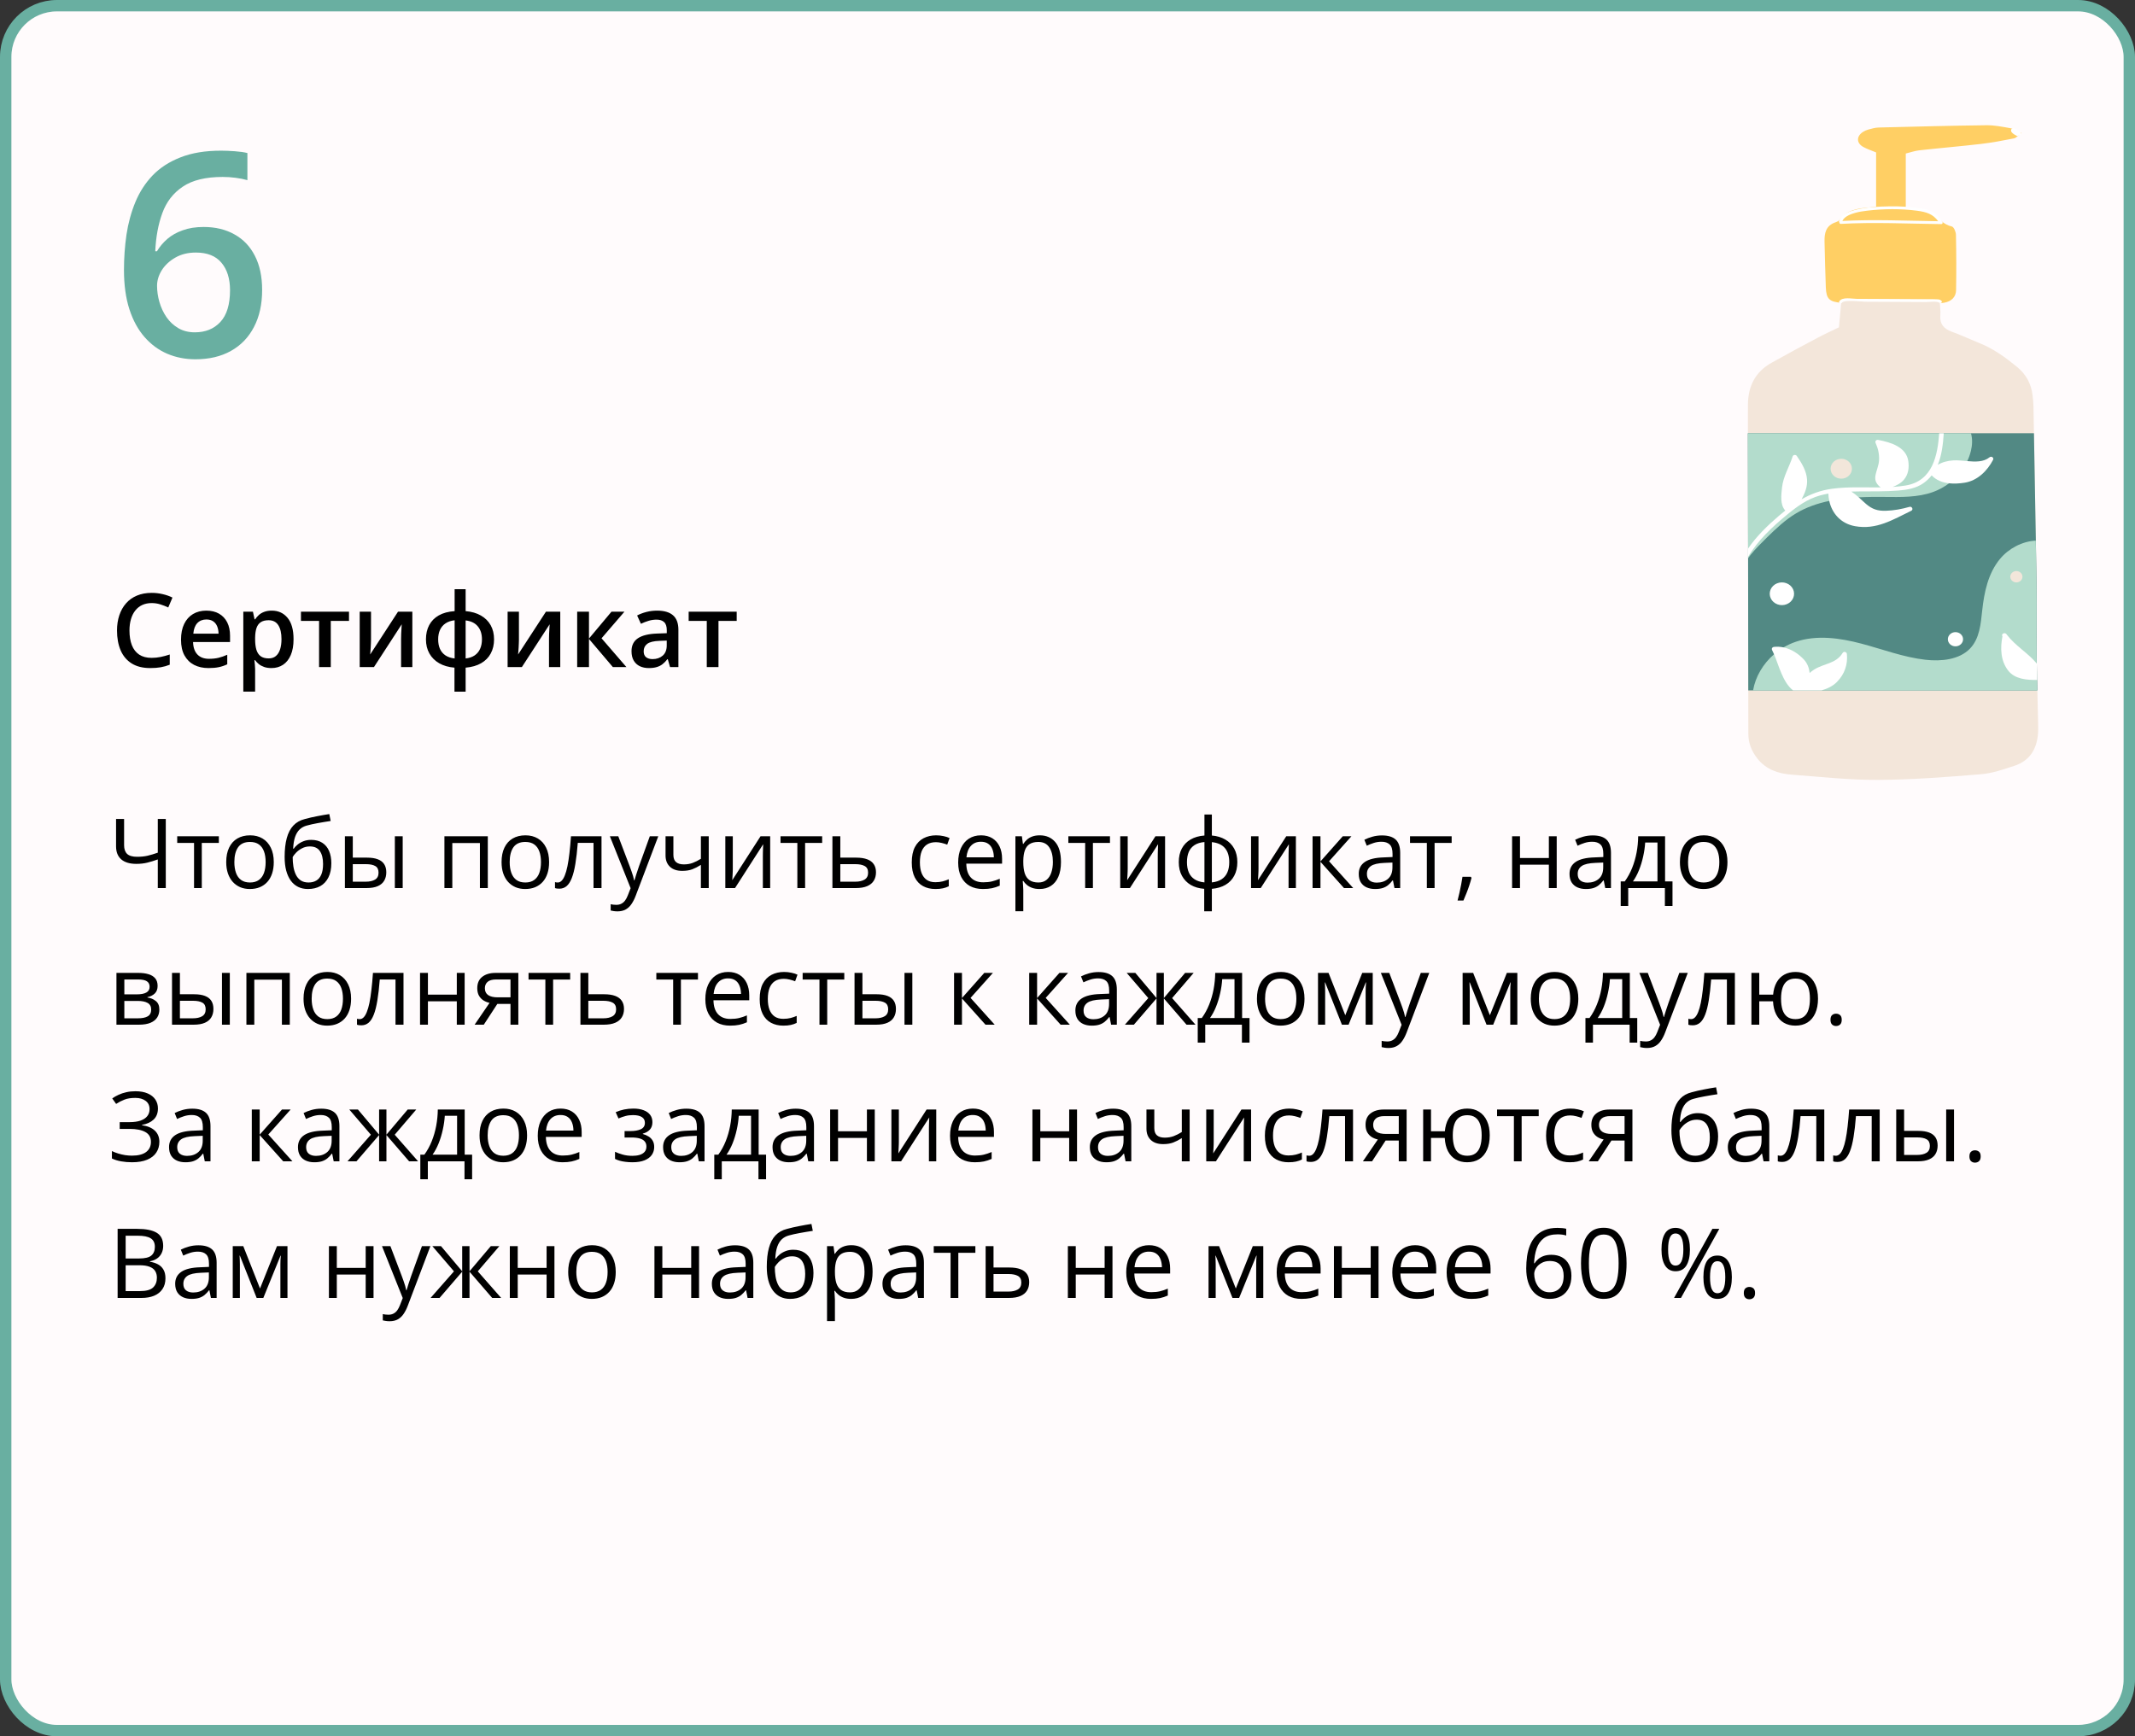 <?xml version="1.0" encoding="UTF-8"?> <svg xmlns="http://www.w3.org/2000/svg" width="375" height="305" viewBox="0 0 375 305" fill="none"><rect x="0" y="0" width="375" height="305" fill="#333333" stroke="none"/><rect x="1" y="1" width="373" height="303" rx="9" fill="#FFFBFC" stroke="#69AFA1" stroke-width="2"></rect><path d="M29.119 156H27.716V150.97C27.068 151.202 26.454 151.39 25.873 151.534C25.292 151.678 24.647 151.75 23.939 151.75C22.794 151.75 21.914 151.487 21.299 150.961C20.691 150.43 20.386 149.669 20.386 148.679V143.864H21.797V148.479C21.797 149.149 21.974 149.655 22.329 149.999C22.688 150.336 23.272 150.505 24.08 150.505C24.761 150.505 25.369 150.444 25.906 150.322C26.449 150.195 27.052 150.015 27.716 149.783V143.864H29.119V156ZM38.44 148.073H35.444V156H34.083V148.073H31.127V146.902H38.44V148.073ZM48.086 151.435C48.086 152.182 47.989 152.848 47.795 153.435C47.602 154.022 47.322 154.517 46.957 154.921C46.592 155.325 46.149 155.635 45.629 155.851C45.114 156.061 44.53 156.166 43.877 156.166C43.269 156.166 42.71 156.061 42.201 155.851C41.697 155.635 41.26 155.325 40.889 154.921C40.524 154.517 40.239 154.022 40.034 153.435C39.835 152.848 39.735 152.182 39.735 151.435C39.735 150.438 39.904 149.592 40.242 148.895C40.579 148.192 41.061 147.658 41.686 147.292C42.317 146.922 43.067 146.736 43.935 146.736C44.766 146.736 45.491 146.922 46.11 147.292C46.736 147.663 47.22 148.2 47.563 148.903C47.912 149.6 48.086 150.444 48.086 151.435ZM41.163 151.435C41.163 152.165 41.26 152.799 41.454 153.335C41.647 153.872 41.946 154.287 42.35 154.581C42.754 154.874 43.274 155.021 43.911 155.021C44.541 155.021 45.059 154.874 45.463 154.581C45.872 154.287 46.174 153.872 46.368 153.335C46.561 152.799 46.658 152.165 46.658 151.435C46.658 150.71 46.561 150.084 46.368 149.559C46.174 149.027 45.875 148.618 45.471 148.33C45.067 148.042 44.544 147.898 43.902 147.898C42.956 147.898 42.262 148.211 41.819 148.836C41.382 149.462 41.163 150.328 41.163 151.435ZM49.995 150.538C49.995 149.243 50.12 148.139 50.369 147.226C50.618 146.307 51.002 145.571 51.523 145.018C52.048 144.459 52.723 144.077 53.548 143.873C54.256 143.679 54.976 143.513 55.706 143.375C56.437 143.231 57.148 143.106 57.839 143.001L58.08 144.213C57.731 144.263 57.366 144.321 56.984 144.387C56.602 144.448 56.221 144.514 55.839 144.586C55.457 144.653 55.097 144.725 54.76 144.802C54.422 144.874 54.123 144.949 53.863 145.026C53.393 145.154 52.986 145.375 52.643 145.69C52.306 146.006 52.037 146.44 51.838 146.994C51.644 147.547 51.528 148.244 51.489 149.085H51.589C51.755 148.842 51.982 148.601 52.27 148.363C52.557 148.125 52.9 147.929 53.299 147.774C53.697 147.613 54.145 147.533 54.644 147.533C55.429 147.533 56.085 147.705 56.611 148.048C57.137 148.385 57.532 148.861 57.798 149.476C58.063 150.09 58.196 150.809 58.196 151.634C58.196 152.624 58.025 153.457 57.682 154.132C57.344 154.807 56.868 155.317 56.254 155.66C55.64 155.997 54.917 156.166 54.087 156.166C53.446 156.166 52.87 156.042 52.361 155.792C51.857 155.543 51.428 155.178 51.074 154.697C50.726 154.215 50.457 153.626 50.269 152.929C50.086 152.231 49.995 151.435 49.995 150.538ZM54.195 155.021C54.721 155.021 55.172 154.91 55.548 154.688C55.93 154.467 56.224 154.118 56.428 153.643C56.639 153.161 56.744 152.536 56.744 151.767C56.744 150.804 56.558 150.051 56.188 149.509C55.822 148.961 55.236 148.687 54.428 148.687C53.924 148.687 53.468 148.795 53.058 149.011C52.649 149.221 52.303 149.473 52.02 149.766C51.738 150.059 51.533 150.322 51.406 150.555C51.406 151.119 51.448 151.667 51.531 152.198C51.614 152.729 51.758 153.208 51.962 153.634C52.167 154.06 52.449 154.398 52.809 154.647C53.174 154.896 53.636 155.021 54.195 155.021ZM60.579 156V146.902H61.965V150.654H64.455C65.23 150.654 65.866 150.751 66.364 150.945C66.868 151.139 67.241 151.426 67.485 151.808C67.728 152.19 67.85 152.663 67.85 153.228C67.85 153.792 67.728 154.282 67.485 154.697C67.247 155.112 66.871 155.433 66.356 155.66C65.847 155.887 65.183 156 64.364 156H60.579ZM61.965 154.879H64.231C64.917 154.879 65.465 154.758 65.874 154.514C66.284 154.271 66.489 153.864 66.489 153.294C66.489 152.735 66.298 152.348 65.916 152.132C65.534 151.91 64.986 151.8 64.272 151.8H61.965V154.879ZM69.353 156V146.902H70.731V156H69.353ZM85.68 146.902V156H84.294V148.089H79.446V156H78.06V146.902H85.68ZM96.446 151.435C96.446 152.182 96.349 152.848 96.156 153.435C95.962 154.022 95.683 154.517 95.317 154.921C94.952 155.325 94.509 155.635 93.989 155.851C93.475 156.061 92.891 156.166 92.238 156.166C91.629 156.166 91.07 156.061 90.561 155.851C90.058 155.635 89.62 155.325 89.249 154.921C88.884 154.517 88.599 154.022 88.394 153.435C88.195 152.848 88.096 152.182 88.096 151.435C88.096 150.438 88.264 149.592 88.602 148.895C88.94 148.192 89.421 147.658 90.046 147.292C90.677 146.922 91.427 146.736 92.296 146.736C93.126 146.736 93.851 146.922 94.471 147.292C95.096 147.663 95.58 148.2 95.923 148.903C96.272 149.6 96.446 150.444 96.446 151.435ZM89.523 151.435C89.523 152.165 89.62 152.799 89.814 153.335C90.008 153.872 90.306 154.287 90.71 154.581C91.114 154.874 91.635 155.021 92.271 155.021C92.902 155.021 93.419 154.874 93.823 154.581C94.233 154.287 94.534 153.872 94.728 153.335C94.922 152.799 95.019 152.165 95.019 151.435C95.019 150.71 94.922 150.084 94.728 149.559C94.534 149.027 94.236 148.618 93.832 148.33C93.428 148.042 92.905 147.898 92.263 147.898C91.316 147.898 90.622 148.211 90.179 148.836C89.742 149.462 89.523 150.328 89.523 151.435ZM105.652 156H104.249V148.056H101.485C101.374 149.489 101.233 150.718 101.062 151.742C100.896 152.76 100.685 153.593 100.431 154.24C100.182 154.882 99.877 155.355 99.518 155.66C99.163 155.958 98.74 156.108 98.248 156.108C98.098 156.108 97.957 156.1 97.824 156.083C97.691 156.066 97.578 156.039 97.484 156V154.954C97.556 154.976 97.63 154.993 97.708 155.004C97.791 155.015 97.877 155.021 97.965 155.021C98.214 155.021 98.441 154.918 98.646 154.713C98.856 154.503 99.044 154.188 99.21 153.767C99.382 153.347 99.534 152.815 99.667 152.173C99.8 151.526 99.916 150.765 100.016 149.891C100.121 149.011 100.212 148.015 100.29 146.902H105.652V156ZM107.121 146.902H108.599L110.607 152.182C110.724 152.492 110.832 152.79 110.931 153.078C111.031 153.36 111.119 153.632 111.197 153.892C111.274 154.152 111.335 154.403 111.379 154.647H111.438C111.515 154.37 111.626 154.008 111.77 153.56C111.913 153.106 112.068 152.644 112.234 152.173L114.135 146.902H115.621L111.662 157.336C111.451 157.895 111.205 158.382 110.923 158.797C110.646 159.212 110.309 159.531 109.91 159.752C109.512 159.979 109.03 160.092 108.466 160.092C108.206 160.092 107.976 160.076 107.777 160.042C107.578 160.015 107.406 159.982 107.262 159.943V158.839C107.384 158.867 107.531 158.891 107.702 158.914C107.879 158.936 108.062 158.947 108.25 158.947C108.593 158.947 108.889 158.88 109.138 158.748C109.393 158.62 109.611 158.432 109.794 158.183C109.977 157.934 110.134 157.638 110.267 157.295L110.765 156.017L107.121 146.902ZM118.277 146.902V150.173C118.277 150.743 118.432 151.163 118.742 151.435C119.058 151.706 119.514 151.841 120.112 151.841C120.687 151.841 121.21 151.753 121.681 151.576C122.151 151.399 122.627 151.158 123.108 150.854V146.902H124.486V156H123.108V151.924C122.599 152.251 122.098 152.508 121.606 152.696C121.113 152.884 120.524 152.979 119.838 152.979C118.903 152.979 118.178 152.735 117.663 152.248C117.154 151.761 116.899 151.103 116.899 150.272V146.902H118.277ZM128.711 146.902V152.622C128.711 152.732 128.709 152.876 128.703 153.053C128.698 153.225 128.689 153.41 128.678 153.609C128.667 153.803 128.656 153.991 128.645 154.174C128.639 154.351 128.631 154.498 128.62 154.614L133.584 146.902H135.277V156H133.991V150.422C133.991 150.245 133.993 150.018 133.999 149.741C134.005 149.465 134.013 149.193 134.024 148.928C134.035 148.657 134.043 148.446 134.049 148.297L129.102 156H127.4V146.902H128.711ZM144.408 148.073H141.412V156H140.05V148.073H137.095V146.902H144.408V148.073ZM147.596 150.654H150.385C151.16 150.654 151.804 150.751 152.319 150.945C152.833 151.139 153.218 151.426 153.473 151.808C153.733 152.19 153.863 152.663 153.863 153.228C153.863 153.792 153.736 154.282 153.481 154.697C153.232 155.112 152.845 155.433 152.319 155.66C151.799 155.887 151.126 156 150.302 156H146.209V146.902H147.596V150.654ZM152.477 153.294C152.477 152.735 152.277 152.348 151.879 152.132C151.486 151.91 150.935 151.8 150.227 151.8H147.596V154.879H150.235C150.899 154.879 151.439 154.758 151.854 154.514C152.269 154.265 152.477 153.858 152.477 153.294ZM164.297 156.166C163.478 156.166 162.756 155.997 162.13 155.66C161.505 155.322 161.018 154.807 160.669 154.116C160.321 153.424 160.146 152.552 160.146 151.501C160.146 150.4 160.329 149.5 160.694 148.803C161.065 148.1 161.574 147.58 162.222 147.243C162.869 146.905 163.605 146.736 164.43 146.736C164.883 146.736 165.321 146.783 165.741 146.877C166.167 146.966 166.516 147.079 166.787 147.218L166.372 148.372C166.095 148.261 165.774 148.161 165.409 148.073C165.049 147.984 164.712 147.94 164.396 147.94C163.766 147.94 163.24 148.076 162.819 148.347C162.404 148.618 162.092 149.016 161.881 149.542C161.677 150.068 161.574 150.715 161.574 151.484C161.574 152.22 161.674 152.848 161.873 153.369C162.078 153.889 162.379 154.287 162.778 154.564C163.182 154.835 163.685 154.971 164.289 154.971C164.77 154.971 165.204 154.921 165.592 154.821C165.979 154.716 166.331 154.594 166.646 154.456V155.685C166.342 155.84 166.001 155.958 165.625 156.042C165.254 156.125 164.812 156.166 164.297 156.166ZM172.307 146.736C173.082 146.736 173.746 146.908 174.299 147.251C174.853 147.594 175.276 148.076 175.569 148.695C175.863 149.31 176.009 150.029 176.009 150.854V151.708H169.726C169.742 152.777 170.008 153.59 170.522 154.149C171.037 154.708 171.762 154.987 172.697 154.987C173.273 154.987 173.782 154.935 174.225 154.83C174.667 154.724 175.127 154.569 175.603 154.365V155.577C175.143 155.781 174.687 155.931 174.233 156.025C173.785 156.119 173.253 156.166 172.639 156.166C171.765 156.166 171.001 155.989 170.348 155.635C169.701 155.275 169.197 154.749 168.837 154.058C168.478 153.366 168.298 152.519 168.298 151.518C168.298 150.538 168.461 149.691 168.788 148.978C169.12 148.258 169.584 147.705 170.182 147.317C170.785 146.93 171.494 146.736 172.307 146.736ZM172.291 147.865C171.555 147.865 170.968 148.106 170.531 148.587C170.094 149.069 169.833 149.741 169.75 150.604H174.565C174.559 150.062 174.474 149.586 174.308 149.177C174.147 148.762 173.901 148.441 173.569 148.214C173.237 147.981 172.811 147.865 172.291 147.865ZM182.625 146.736C183.759 146.736 184.664 147.126 185.339 147.907C186.014 148.687 186.352 149.86 186.352 151.426C186.352 152.461 186.197 153.33 185.887 154.033C185.577 154.736 185.14 155.267 184.576 155.626C184.017 155.986 183.355 156.166 182.592 156.166C182.11 156.166 181.687 156.102 181.322 155.975C180.957 155.848 180.644 155.676 180.384 155.46C180.124 155.245 179.908 155.009 179.736 154.755H179.637C179.653 154.971 179.673 155.231 179.695 155.535C179.722 155.84 179.736 156.105 179.736 156.332V160.067H178.35V146.902H179.487L179.67 148.247H179.736C179.913 147.97 180.129 147.719 180.384 147.492C180.638 147.259 180.948 147.077 181.313 146.944C181.684 146.806 182.121 146.736 182.625 146.736ZM182.384 147.898C181.753 147.898 181.244 148.02 180.857 148.264C180.475 148.507 180.196 148.872 180.019 149.359C179.841 149.841 179.747 150.447 179.736 151.177V151.443C179.736 152.212 179.819 152.862 179.985 153.394C180.157 153.925 180.436 154.329 180.824 154.605C181.217 154.882 181.742 155.021 182.401 155.021C182.965 155.021 183.436 154.868 183.812 154.564C184.188 154.26 184.468 153.836 184.65 153.294C184.839 152.746 184.933 152.118 184.933 151.41C184.933 150.336 184.722 149.484 184.302 148.853C183.887 148.217 183.248 147.898 182.384 147.898ZM194.96 148.073H191.963V156H190.602V148.073H187.647V146.902H194.96V148.073ZM198.073 146.902V152.622C198.073 152.732 198.07 152.876 198.064 153.053C198.059 153.225 198.051 153.41 198.04 153.609C198.028 153.803 198.017 153.991 198.006 154.174C198.001 154.351 197.993 154.498 197.981 154.614L202.945 146.902H204.639V156H203.352V150.422C203.352 150.245 203.355 150.018 203.36 149.741C203.366 149.465 203.374 149.193 203.385 148.928C203.396 148.657 203.405 148.446 203.41 148.297L198.463 156H196.761V146.902H198.073ZM212.856 143.084V146.77C213.758 146.847 214.544 147.082 215.214 147.475C215.883 147.862 216.404 148.391 216.774 149.061C217.145 149.73 217.331 150.527 217.331 151.451C217.331 152.359 217.151 153.15 216.791 153.825C216.437 154.5 215.925 155.034 215.255 155.427C214.591 155.82 213.792 156.055 212.856 156.133V160.084H211.512V156.133C210.61 156.066 209.824 155.84 209.154 155.452C208.49 155.059 207.973 154.525 207.602 153.85C207.231 153.175 207.046 152.375 207.046 151.451C207.046 150.527 207.223 149.73 207.577 149.061C207.937 148.385 208.451 147.854 209.121 147.467C209.791 147.074 210.601 146.841 211.553 146.77V143.084H212.856ZM211.553 147.915C210.85 147.976 210.272 148.153 209.818 148.446C209.365 148.74 209.027 149.138 208.806 149.642C208.59 150.145 208.482 150.748 208.482 151.451C208.482 152.154 208.593 152.76 208.814 153.269C209.035 153.773 209.373 154.171 209.827 154.464C210.28 154.758 210.856 154.938 211.553 155.004V147.915ZM212.856 147.932V155.004C213.554 154.932 214.126 154.747 214.575 154.448C215.028 154.149 215.363 153.748 215.579 153.244C215.8 152.741 215.911 152.143 215.911 151.451C215.911 150.4 215.659 149.578 215.156 148.986C214.652 148.388 213.886 148.037 212.856 147.932ZM221.049 146.902V152.622C221.049 152.732 221.047 152.876 221.041 153.053C221.035 153.225 221.027 153.41 221.016 153.609C221.005 153.803 220.994 153.991 220.983 154.174C220.977 154.351 220.969 154.498 220.958 154.614L225.922 146.902H227.615V156H226.329V150.422C226.329 150.245 226.331 150.018 226.337 149.741C226.342 149.465 226.351 149.193 226.362 148.928C226.373 148.657 226.381 148.446 226.387 148.297L221.439 156H219.738V146.902H221.049ZM235.85 146.902H237.369L233.442 151.293L237.684 156H236.065L231.932 151.385V156H230.545V146.902H231.932V151.318L235.85 146.902ZM242.731 146.753C243.816 146.753 244.621 146.996 245.146 147.483C245.672 147.97 245.935 148.748 245.935 149.816V156H244.931L244.665 154.655H244.599C244.344 154.987 244.078 155.267 243.802 155.494C243.525 155.715 243.204 155.884 242.839 156C242.479 156.111 242.036 156.166 241.511 156.166C240.957 156.166 240.465 156.069 240.033 155.875C239.607 155.682 239.27 155.389 239.021 154.996C238.777 154.603 238.655 154.105 238.655 153.501C238.655 152.594 239.015 151.897 239.734 151.41C240.454 150.923 241.549 150.657 243.021 150.613L244.59 150.546V149.99C244.59 149.204 244.422 148.654 244.084 148.338C243.746 148.023 243.271 147.865 242.656 147.865C242.18 147.865 241.727 147.934 241.295 148.073C240.863 148.211 240.454 148.374 240.066 148.562L239.643 147.517C240.053 147.306 240.523 147.126 241.054 146.977C241.585 146.828 242.144 146.753 242.731 146.753ZM244.574 151.518L243.188 151.576C242.053 151.62 241.253 151.805 240.789 152.132C240.324 152.458 240.091 152.92 240.091 153.518C240.091 154.038 240.249 154.423 240.564 154.672C240.88 154.921 241.298 155.045 241.818 155.045C242.626 155.045 243.287 154.821 243.802 154.373C244.316 153.925 244.574 153.252 244.574 152.356V151.518ZM254.975 148.073H251.978V156H250.617V148.073H247.662V146.902H254.975V148.073ZM258.353 154.024L258.461 154.215C258.361 154.619 258.234 155.051 258.079 155.51C257.93 155.97 257.764 156.429 257.581 156.888C257.404 157.353 257.224 157.787 257.042 158.191H256.012C256.128 157.749 256.242 157.281 256.353 156.789C256.463 156.302 256.563 155.82 256.651 155.344C256.745 154.863 256.82 154.423 256.875 154.024H258.353ZM266.978 146.902V150.721H272.049V146.902H273.427V156H272.049V151.891H266.978V156H265.591V146.902H266.978ZM279.752 146.753C280.837 146.753 281.642 146.996 282.168 147.483C282.694 147.97 282.957 148.748 282.957 149.816V156H281.952L281.687 154.655H281.62C281.366 154.987 281.1 155.267 280.823 155.494C280.547 155.715 280.226 155.884 279.86 156C279.501 156.111 279.058 156.166 278.532 156.166C277.979 156.166 277.486 156.069 277.055 155.875C276.629 155.682 276.291 155.389 276.042 154.996C275.799 154.603 275.677 154.105 275.677 153.501C275.677 152.594 276.036 151.897 276.756 151.41C277.475 150.923 278.571 150.657 280.043 150.613L281.612 150.546V149.99C281.612 149.204 281.443 148.654 281.105 148.338C280.768 148.023 280.292 147.865 279.678 147.865C279.202 147.865 278.748 147.934 278.316 148.073C277.885 148.211 277.475 148.374 277.088 148.562L276.665 147.517C277.074 147.306 277.544 147.126 278.076 146.977C278.607 146.828 279.166 146.753 279.752 146.753ZM281.595 151.518L280.209 151.576C279.075 151.62 278.275 151.805 277.81 152.132C277.345 152.458 277.113 152.92 277.113 153.518C277.113 154.038 277.271 154.423 277.586 154.672C277.901 154.921 278.319 155.045 278.839 155.045C279.647 155.045 280.309 154.821 280.823 154.373C281.338 153.925 281.595 153.252 281.595 152.356V151.518ZM292.461 146.902V154.83H293.764V159.146H292.428V156H285.986V159.146H284.667V154.83H285.38C285.901 154.11 286.332 153.322 286.675 152.464C287.018 151.606 287.278 150.707 287.456 149.766C287.633 148.82 287.727 147.865 287.738 146.902H292.461ZM291.125 147.998H288.966C288.917 148.806 288.798 149.628 288.609 150.463C288.427 151.299 288.183 152.096 287.879 152.854C287.575 153.607 287.22 154.265 286.816 154.83H291.125V147.998ZM303.418 151.435C303.418 152.182 303.321 152.848 303.127 153.435C302.934 154.022 302.654 154.517 302.289 154.921C301.924 155.325 301.481 155.635 300.961 155.851C300.446 156.061 299.862 156.166 299.209 156.166C298.601 156.166 298.042 156.061 297.533 155.851C297.029 155.635 296.592 155.325 296.221 154.921C295.856 154.517 295.571 154.022 295.366 153.435C295.167 152.848 295.067 152.182 295.067 151.435C295.067 150.438 295.236 149.592 295.574 148.895C295.911 148.192 296.393 147.658 297.018 147.292C297.649 146.922 298.399 146.736 299.268 146.736C300.098 146.736 300.823 146.922 301.442 147.292C302.068 147.663 302.552 148.2 302.895 148.903C303.244 149.6 303.418 150.444 303.418 151.435ZM296.495 151.435C296.495 152.165 296.592 152.799 296.786 153.335C296.979 153.872 297.278 154.287 297.682 154.581C298.086 154.874 298.606 155.021 299.243 155.021C299.874 155.021 300.391 154.874 300.795 154.581C301.204 154.287 301.506 153.872 301.7 153.335C301.893 152.799 301.99 152.165 301.99 151.435C301.99 150.71 301.893 150.084 301.7 149.559C301.506 149.027 301.207 148.618 300.803 148.33C300.399 148.042 299.876 147.898 299.234 147.898C298.288 147.898 297.594 148.211 297.151 148.836C296.714 149.462 296.495 150.328 296.495 151.435ZM27.683 173.185C27.683 173.755 27.517 174.201 27.185 174.521C26.852 174.837 26.424 175.05 25.898 175.161V175.227C26.468 175.305 26.958 175.509 27.367 175.841C27.782 176.168 27.99 176.669 27.99 177.344C27.99 177.864 27.865 178.323 27.616 178.722C27.367 179.12 26.977 179.433 26.446 179.66C25.915 179.887 25.223 180 24.371 180H20.453V170.902H24.337C24.99 170.902 25.566 170.977 26.064 171.126C26.567 171.27 26.963 171.508 27.251 171.84C27.539 172.172 27.683 172.621 27.683 173.185ZM26.554 177.344C26.554 176.807 26.349 176.42 25.939 176.182C25.535 175.944 24.946 175.825 24.171 175.825H21.839V178.879H24.205C24.968 178.879 25.549 178.763 25.948 178.531C26.352 178.293 26.554 177.897 26.554 177.344ZM26.28 173.343C26.28 172.911 26.122 172.59 25.807 172.38C25.491 172.164 24.974 172.056 24.254 172.056H21.839V174.671H24.014C24.761 174.671 25.325 174.563 25.707 174.347C26.089 174.131 26.28 173.797 26.28 173.343ZM30.214 180V170.902H31.601V174.654H34.091C34.866 174.654 35.502 174.751 36 174.945C36.504 175.139 36.877 175.426 37.121 175.808C37.364 176.19 37.486 176.663 37.486 177.228C37.486 177.792 37.364 178.282 37.121 178.697C36.883 179.112 36.506 179.433 35.992 179.66C35.483 179.887 34.819 180 33.999 180H30.214ZM31.601 178.879H33.867C34.553 178.879 35.101 178.758 35.51 178.514C35.92 178.271 36.124 177.864 36.124 177.294C36.124 176.735 35.934 176.348 35.552 176.132C35.17 175.91 34.622 175.8 33.908 175.8H31.601V178.879ZM38.988 180V170.902H40.366V180H38.988ZM50.9 170.902V180H49.514V172.089H44.666V180H43.28V170.902H50.9ZM61.666 175.435C61.666 176.182 61.569 176.848 61.376 177.435C61.182 178.022 60.902 178.517 60.537 178.921C60.172 179.325 59.729 179.635 59.209 179.851C58.694 180.061 58.111 180.166 57.458 180.166C56.849 180.166 56.29 180.061 55.781 179.851C55.277 179.635 54.84 179.325 54.469 178.921C54.104 178.517 53.819 178.022 53.614 177.435C53.415 176.848 53.315 176.182 53.315 175.435C53.315 174.438 53.484 173.592 53.822 172.895C54.159 172.192 54.641 171.658 55.266 171.292C55.897 170.922 56.647 170.736 57.516 170.736C58.346 170.736 59.071 170.922 59.69 171.292C60.316 171.663 60.8 172.2 61.143 172.903C61.492 173.6 61.666 174.444 61.666 175.435ZM54.743 175.435C54.743 176.165 54.84 176.799 55.034 177.335C55.227 177.872 55.526 178.287 55.93 178.581C56.334 178.874 56.854 179.021 57.491 179.021C58.122 179.021 58.639 178.874 59.043 178.581C59.453 178.287 59.754 177.872 59.948 177.335C60.141 176.799 60.238 176.165 60.238 175.435C60.238 174.71 60.141 174.084 59.948 173.559C59.754 173.027 59.455 172.618 59.051 172.33C58.647 172.042 58.124 171.898 57.482 171.898C56.536 171.898 55.842 172.211 55.399 172.836C54.962 173.462 54.743 174.328 54.743 175.435ZM70.872 180H69.469V172.056H66.705C66.594 173.489 66.453 174.718 66.281 175.742C66.115 176.76 65.905 177.593 65.65 178.24C65.401 178.882 65.097 179.355 64.737 179.66C64.383 179.958 63.96 180.108 63.467 180.108C63.318 180.108 63.177 180.1 63.044 180.083C62.911 180.066 62.798 180.039 62.704 180V178.954C62.776 178.976 62.85 178.993 62.928 179.004C63.011 179.015 63.096 179.021 63.185 179.021C63.434 179.021 63.661 178.918 63.866 178.713C64.076 178.503 64.264 178.188 64.43 177.767C64.602 177.347 64.754 176.815 64.887 176.173C65.019 175.526 65.136 174.765 65.235 173.891C65.341 173.011 65.432 172.015 65.509 170.902H70.872V180ZM75.163 170.902V174.721H80.235V170.902H81.613V180H80.235V175.891H75.163V180H73.777V170.902H75.163ZM84.975 180H83.364L85.987 176.165C85.606 176.082 85.251 175.941 84.925 175.742C84.598 175.537 84.333 175.257 84.128 174.903C83.929 174.549 83.829 174.109 83.829 173.583C83.829 172.709 84.12 172.045 84.701 171.591C85.287 171.132 86.059 170.902 87.017 170.902H91.043V180H89.665V176.348H87.357L84.975 180ZM85.165 173.592C85.165 174.134 85.359 174.538 85.747 174.804C86.134 175.064 86.687 175.194 87.407 175.194H89.665V172.056H87.166C86.458 172.056 85.946 172.2 85.63 172.488C85.32 172.77 85.165 173.138 85.165 173.592ZM100.148 172.073H97.152V180H95.79V172.073H92.835V170.902H100.148V172.073ZM103.336 174.654H106.125C106.9 174.654 107.544 174.751 108.059 174.945C108.574 175.139 108.958 175.426 109.213 175.808C109.473 176.19 109.603 176.663 109.603 177.228C109.603 177.792 109.476 178.282 109.221 178.697C108.972 179.112 108.585 179.433 108.059 179.66C107.539 179.887 106.867 180 106.042 180H101.95V170.902H103.336V174.654ZM108.217 177.294C108.217 176.735 108.018 176.348 107.619 176.132C107.226 175.91 106.676 175.8 105.967 175.8H103.336V178.879H105.976C106.64 178.879 107.179 178.758 107.594 178.514C108.009 178.265 108.217 177.858 108.217 177.294ZM122.594 172.073H119.597V180H118.236V172.073H115.281V170.902H122.594V172.073ZM127.898 170.736C128.673 170.736 129.337 170.908 129.89 171.251C130.444 171.594 130.867 172.076 131.16 172.695C131.453 173.31 131.6 174.029 131.6 174.854V175.708H125.316C125.333 176.777 125.599 177.59 126.113 178.149C126.628 178.708 127.353 178.987 128.288 178.987C128.864 178.987 129.373 178.935 129.815 178.83C130.258 178.724 130.717 178.569 131.193 178.365V179.577C130.734 179.781 130.278 179.931 129.824 180.025C129.375 180.119 128.844 180.166 128.23 180.166C127.356 180.166 126.592 179.989 125.939 179.635C125.292 179.275 124.788 178.749 124.428 178.058C124.069 177.366 123.889 176.519 123.889 175.518C123.889 174.538 124.052 173.691 124.378 172.978C124.71 172.258 125.175 171.705 125.773 171.317C126.376 170.93 127.084 170.736 127.898 170.736ZM127.881 171.865C127.145 171.865 126.559 172.106 126.122 172.587C125.684 173.069 125.424 173.741 125.341 174.604H130.156C130.15 174.062 130.064 173.586 129.898 173.177C129.738 172.762 129.492 172.441 129.16 172.214C128.828 171.981 128.402 171.865 127.881 171.865ZM137.585 180.166C136.766 180.166 136.044 179.997 135.418 179.66C134.793 179.322 134.306 178.807 133.958 178.116C133.609 177.424 133.435 176.552 133.435 175.501C133.435 174.4 133.617 173.5 133.982 172.803C134.353 172.1 134.862 171.58 135.51 171.243C136.157 170.905 136.893 170.736 137.718 170.736C138.172 170.736 138.609 170.783 139.029 170.877C139.455 170.966 139.804 171.079 140.075 171.218L139.66 172.372C139.383 172.261 139.062 172.161 138.697 172.073C138.338 171.984 138 171.94 137.685 171.94C137.054 171.94 136.528 172.076 136.107 172.347C135.692 172.618 135.38 173.016 135.169 173.542C134.965 174.068 134.862 174.715 134.862 175.484C134.862 176.22 134.962 176.848 135.161 177.369C135.366 177.889 135.667 178.287 136.066 178.564C136.47 178.835 136.973 178.971 137.577 178.971C138.058 178.971 138.493 178.921 138.88 178.821C139.267 178.716 139.619 178.594 139.934 178.456V179.685C139.63 179.84 139.289 179.958 138.913 180.042C138.542 180.125 138.1 180.166 137.585 180.166ZM148.293 172.073H145.296V180H143.935V172.073H140.98V170.902H148.293V172.073ZM150.094 180V170.902H151.48V174.654H153.971C154.745 174.654 155.382 174.751 155.88 174.945C156.383 175.139 156.757 175.426 157 175.808C157.244 176.19 157.366 176.663 157.366 177.228C157.366 177.792 157.244 178.282 157 178.697C156.763 179.112 156.386 179.433 155.872 179.66C155.362 179.887 154.698 180 153.879 180H150.094ZM151.48 178.879H153.747C154.433 178.879 154.981 178.758 155.39 178.514C155.8 178.271 156.004 177.864 156.004 177.294C156.004 176.735 155.813 176.348 155.432 176.132C155.05 175.91 154.502 175.8 153.788 175.8H151.48V178.879ZM158.868 180V170.902H160.246V180H158.868ZM172.88 170.902H174.399L170.473 175.293L174.714 180H173.096L168.962 175.385V180H167.576V170.902H168.962V175.318L172.88 170.902ZM186.078 170.902H187.597L183.671 175.293L187.913 180H186.294L182.16 175.385V180H180.774V170.902H182.16V175.318L186.078 170.902ZM192.959 170.753C194.044 170.753 194.849 170.996 195.375 171.483C195.901 171.97 196.164 172.748 196.164 173.816V180H195.159L194.894 178.655H194.827C194.573 178.987 194.307 179.267 194.03 179.494C193.754 179.715 193.433 179.884 193.067 180C192.708 180.111 192.265 180.166 191.739 180.166C191.186 180.166 190.693 180.069 190.262 179.875C189.836 179.682 189.498 179.389 189.249 178.996C189.006 178.603 188.884 178.105 188.884 177.501C188.884 176.594 189.243 175.897 189.963 175.41C190.682 174.923 191.778 174.657 193.25 174.613L194.819 174.546V173.99C194.819 173.204 194.65 172.654 194.312 172.338C193.975 172.023 193.499 171.865 192.885 171.865C192.409 171.865 191.955 171.934 191.523 172.073C191.092 172.211 190.682 172.374 190.295 172.562L189.872 171.517C190.281 171.306 190.751 171.126 191.283 170.977C191.814 170.828 192.373 170.753 192.959 170.753ZM194.802 175.518L193.416 175.576C192.282 175.62 191.482 175.805 191.017 176.132C190.552 176.458 190.32 176.92 190.32 177.518C190.32 178.038 190.478 178.423 190.793 178.672C191.108 178.921 191.526 179.045 192.046 179.045C192.854 179.045 193.516 178.821 194.03 178.373C194.545 177.925 194.802 177.252 194.802 176.356V175.518ZM209.661 170.902L205.875 175.327L209.984 180H208.407L204.423 175.385V180H203.136V175.385L199.16 180H197.583L201.692 175.327L197.898 170.902H199.417L203.136 175.318V170.902H204.423V175.318L208.158 170.902H209.661ZM218.169 170.902V178.83H219.472V183.146H218.136V180H211.694V183.146H210.375V178.83H211.088C211.609 178.11 212.04 177.322 212.383 176.464C212.726 175.606 212.986 174.707 213.164 173.766C213.341 172.82 213.435 171.865 213.446 170.902H218.169ZM216.833 171.998H214.674C214.625 172.806 214.506 173.628 214.317 174.463C214.135 175.299 213.891 176.096 213.587 176.854C213.283 177.607 212.928 178.265 212.524 178.83H216.833V171.998ZM229.126 175.435C229.126 176.182 229.029 176.848 228.835 177.435C228.642 178.022 228.362 178.517 227.997 178.921C227.632 179.325 227.189 179.635 226.669 179.851C226.154 180.061 225.57 180.166 224.917 180.166C224.309 180.166 223.75 180.061 223.241 179.851C222.737 179.635 222.3 179.325 221.929 178.921C221.564 178.517 221.279 178.022 221.074 177.435C220.875 176.848 220.775 176.182 220.775 175.435C220.775 174.438 220.944 173.592 221.282 172.895C221.619 172.192 222.101 171.658 222.726 171.292C223.357 170.922 224.107 170.736 224.976 170.736C225.806 170.736 226.531 170.922 227.15 171.292C227.776 171.663 228.26 172.2 228.603 172.903C228.952 173.6 229.126 174.444 229.126 175.435ZM222.203 175.435C222.203 176.165 222.3 176.799 222.494 177.335C222.687 177.872 222.986 178.287 223.39 178.581C223.794 178.874 224.314 179.021 224.951 179.021C225.582 179.021 226.099 178.874 226.503 178.581C226.912 178.287 227.214 177.872 227.408 177.335C227.601 176.799 227.698 176.165 227.698 175.435C227.698 174.71 227.601 174.084 227.408 173.559C227.214 173.027 226.915 172.618 226.511 172.33C226.107 172.042 225.584 171.898 224.942 171.898C223.996 171.898 223.302 172.211 222.859 172.836C222.422 173.462 222.203 174.328 222.203 175.435ZM241.112 170.902V180H239.867V174.073C239.867 173.83 239.873 173.583 239.884 173.334C239.9 173.08 239.92 172.825 239.942 172.571H239.892L236.871 180H235.7L232.753 172.571H232.704C232.72 172.825 232.731 173.08 232.737 173.334C232.748 173.583 232.753 173.846 232.753 174.123V180H231.5V170.902H233.351L236.29 178.34L239.27 170.902H241.112ZM242.54 170.902H244.018L246.026 176.182C246.143 176.492 246.25 176.79 246.35 177.078C246.45 177.36 246.538 177.632 246.616 177.892C246.693 178.152 246.754 178.403 246.798 178.647H246.856C246.934 178.37 247.045 178.008 247.188 177.56C247.332 177.106 247.487 176.644 247.653 176.173L249.554 170.902H251.04L247.081 181.336C246.87 181.895 246.624 182.382 246.342 182.797C246.065 183.212 245.728 183.531 245.329 183.752C244.931 183.979 244.449 184.092 243.885 184.092C243.625 184.092 243.395 184.076 243.196 184.042C242.997 184.015 242.825 183.982 242.681 183.943V182.839C242.803 182.867 242.95 182.891 243.121 182.914C243.298 182.936 243.481 182.947 243.669 182.947C244.012 182.947 244.308 182.88 244.557 182.748C244.812 182.62 245.03 182.432 245.213 182.183C245.396 181.934 245.553 181.638 245.686 181.295L246.184 180.017L242.54 170.902ZM266.513 170.902V180H265.268V174.073C265.268 173.83 265.273 173.583 265.284 173.334C265.301 173.08 265.32 172.825 265.342 172.571H265.292L262.271 180H261.101L258.154 172.571H258.104C258.121 172.825 258.132 173.08 258.137 173.334C258.148 173.583 258.154 173.846 258.154 174.123V180H256.9V170.902H258.751L261.69 178.34L264.67 170.902H266.513ZM277.221 175.435C277.221 176.182 277.124 176.848 276.93 177.435C276.736 178.022 276.457 178.517 276.092 178.921C275.727 179.325 275.284 179.635 274.764 179.851C274.249 180.061 273.665 180.166 273.012 180.166C272.403 180.166 271.845 180.061 271.335 179.851C270.832 179.635 270.395 179.325 270.024 178.921C269.659 178.517 269.374 178.022 269.169 177.435C268.97 176.848 268.87 176.182 268.87 175.435C268.87 174.438 269.039 173.592 269.376 172.895C269.714 172.192 270.195 171.658 270.821 171.292C271.452 170.922 272.201 170.736 273.07 170.736C273.9 170.736 274.625 170.922 275.245 171.292C275.87 171.663 276.355 172.2 276.698 172.903C277.046 173.6 277.221 174.444 277.221 175.435ZM270.298 175.435C270.298 176.165 270.395 176.799 270.588 177.335C270.782 177.872 271.081 178.287 271.485 178.581C271.889 178.874 272.409 179.021 273.045 179.021C273.676 179.021 274.194 178.874 274.598 178.581C275.007 178.287 275.309 177.872 275.502 177.335C275.696 176.799 275.793 176.165 275.793 175.435C275.793 174.71 275.696 174.084 275.502 173.559C275.309 173.027 275.01 172.618 274.606 172.33C274.202 172.042 273.679 171.898 273.037 171.898C272.091 171.898 271.396 172.211 270.954 172.836C270.516 173.462 270.298 174.328 270.298 175.435ZM286.269 170.902V178.83H287.572V183.146H286.235V180H279.794V183.146H278.474V178.83H279.188C279.708 178.11 280.14 177.322 280.483 176.464C280.826 175.606 281.086 174.707 281.263 173.766C281.44 172.82 281.534 171.865 281.545 170.902H286.269ZM284.932 171.998H282.774C282.724 172.806 282.605 173.628 282.417 174.463C282.234 175.299 281.991 176.096 281.687 176.854C281.382 177.607 281.028 178.265 280.624 178.83H284.932V171.998ZM287.945 170.902H289.423L291.432 176.182C291.548 176.492 291.656 176.79 291.755 177.078C291.855 177.36 291.944 177.632 292.021 177.892C292.098 178.152 292.159 178.403 292.204 178.647H292.262C292.339 178.37 292.45 178.008 292.594 177.56C292.738 177.106 292.893 176.644 293.059 176.173L294.959 170.902H296.445L292.486 181.336C292.276 181.895 292.029 182.382 291.747 182.797C291.47 183.212 291.133 183.531 290.734 183.752C290.336 183.979 289.854 184.092 289.29 184.092C289.03 184.092 288.8 184.076 288.601 184.042C288.402 184.015 288.23 183.982 288.086 183.943V182.839C288.208 182.867 288.355 182.891 288.526 182.914C288.703 182.936 288.886 182.947 289.074 182.947C289.417 182.947 289.713 182.88 289.962 182.748C290.217 182.62 290.436 182.432 290.618 182.183C290.801 181.934 290.958 181.638 291.091 181.295L291.589 180.017L287.945 170.902ZM304.721 180H303.318V172.056H300.554C300.444 173.489 300.302 174.718 300.131 175.742C299.965 176.76 299.755 177.593 299.5 178.24C299.251 178.882 298.947 179.355 298.587 179.66C298.233 179.958 297.809 180.108 297.317 180.108C297.167 180.108 297.026 180.1 296.894 180.083C296.761 180.066 296.647 180.039 296.553 180V178.954C296.625 178.976 296.7 178.993 296.777 179.004C296.86 179.015 296.946 179.021 297.035 179.021C297.284 179.021 297.511 178.918 297.715 178.713C297.926 178.503 298.114 178.188 298.28 177.767C298.451 177.347 298.604 176.815 298.736 176.173C298.869 175.526 298.985 174.765 299.085 173.891C299.19 173.011 299.281 172.015 299.359 170.902H304.721V180ZM319.322 175.435C319.322 176.425 319.162 177.275 318.841 177.983C318.525 178.691 318.072 179.234 317.479 179.61C316.887 179.981 316.179 180.166 315.354 180.166C314.585 180.166 313.913 180 313.337 179.668C312.767 179.336 312.316 178.852 311.984 178.215C311.658 177.579 311.47 176.804 311.42 175.891H309.004V180H307.626V170.902H309.004V174.721H311.437C311.514 173.88 311.719 173.163 312.051 172.571C312.383 171.979 312.831 171.525 313.396 171.209C313.96 170.894 314.624 170.736 315.388 170.736C316.185 170.736 316.876 170.924 317.463 171.301C318.055 171.672 318.512 172.208 318.833 172.911C319.159 173.608 319.322 174.45 319.322 175.435ZM312.831 175.435C312.831 176.198 312.917 176.848 313.088 177.385C313.265 177.917 313.539 178.323 313.91 178.605C314.286 178.882 314.773 179.021 315.371 179.021C315.963 179.021 316.445 178.882 316.815 178.605C317.192 178.329 317.466 177.925 317.637 177.394C317.814 176.857 317.903 176.204 317.903 175.435C317.903 174.676 317.814 174.035 317.637 173.509C317.46 172.983 317.186 172.585 316.815 172.313C316.445 172.037 315.963 171.898 315.371 171.898C314.779 171.898 314.295 172.037 313.918 172.313C313.548 172.585 313.274 172.983 313.097 173.509C312.92 174.035 312.831 174.676 312.831 175.435ZM321.514 179.137C321.514 178.749 321.608 178.475 321.796 178.315C321.984 178.149 322.214 178.066 322.485 178.066C322.767 178.066 323.005 178.149 323.199 178.315C323.392 178.475 323.489 178.749 323.489 179.137C323.489 179.519 323.392 179.798 323.199 179.975C323.005 180.147 322.767 180.232 322.485 180.232C322.214 180.232 321.984 180.147 321.796 179.975C321.608 179.798 321.514 179.519 321.514 179.137ZM27.741 194.711C27.741 195.536 27.486 196.189 26.977 196.67C26.468 197.146 25.787 197.456 24.935 197.6V197.658C25.931 197.802 26.689 198.123 27.209 198.621C27.73 199.119 27.99 199.772 27.99 200.58C27.99 201.294 27.81 201.922 27.45 202.464C27.096 203.001 26.562 203.419 25.848 203.718C25.134 204.017 24.246 204.166 23.184 204.166C22.525 204.166 21.897 204.113 21.299 204.008C20.702 203.909 20.154 203.74 19.656 203.502V202.199C19.999 202.365 20.37 202.509 20.768 202.63C21.166 202.752 21.57 202.846 21.98 202.913C22.395 202.973 22.791 203.004 23.167 203.004C24.263 203.004 25.093 202.794 25.657 202.373C26.227 201.947 26.512 201.349 26.512 200.58C26.512 199.789 26.183 199.213 25.524 198.854C24.871 198.488 23.953 198.306 22.769 198.306H21.025V197.119H22.71C23.507 197.119 24.169 197.027 24.694 196.845C25.22 196.657 25.613 196.394 25.873 196.056C26.139 195.713 26.271 195.309 26.271 194.844C26.271 194.208 26.039 193.718 25.574 193.375C25.115 193.032 24.515 192.86 23.773 192.86C23.004 192.86 22.367 192.96 21.864 193.159C21.36 193.353 20.87 193.605 20.395 193.915L19.714 192.952C20.035 192.719 20.4 192.509 20.81 192.321C21.219 192.127 21.673 191.975 22.171 191.864C22.669 191.748 23.206 191.69 23.781 191.69C24.639 191.69 25.361 191.82 25.948 192.08C26.534 192.335 26.98 192.689 27.284 193.143C27.588 193.596 27.741 194.119 27.741 194.711ZM33.767 194.753C34.852 194.753 35.657 194.996 36.183 195.483C36.708 195.97 36.971 196.748 36.971 197.816V204H35.967L35.701 202.655H35.635C35.38 202.987 35.115 203.267 34.838 203.494C34.561 203.715 34.24 203.884 33.875 204C33.515 204.111 33.073 204.166 32.547 204.166C31.994 204.166 31.501 204.069 31.069 203.875C30.643 203.682 30.306 203.389 30.057 202.996C29.813 202.603 29.691 202.105 29.691 201.501C29.691 200.594 30.051 199.897 30.77 199.41C31.49 198.923 32.586 198.657 34.058 198.613L35.627 198.546V197.99C35.627 197.204 35.458 196.654 35.12 196.338C34.783 196.023 34.307 195.865 33.692 195.865C33.217 195.865 32.763 195.934 32.331 196.073C31.899 196.211 31.49 196.374 31.102 196.562L30.679 195.517C31.089 195.306 31.559 195.126 32.09 194.977C32.622 194.828 33.181 194.753 33.767 194.753ZM35.61 199.518L34.224 199.576C33.089 199.62 32.29 199.805 31.825 200.132C31.36 200.458 31.127 200.92 31.127 201.518C31.127 202.038 31.285 202.423 31.601 202.672C31.916 202.921 32.334 203.045 32.854 203.045C33.662 203.045 34.323 202.821 34.838 202.373C35.352 201.925 35.61 201.252 35.61 200.356V199.518ZM49.53 194.902H51.049L47.123 199.293L51.365 204H49.746L45.612 199.385V204H44.226V194.902H45.612V199.318L49.53 194.902ZM56.412 194.753C57.496 194.753 58.301 194.996 58.827 195.483C59.353 195.97 59.616 196.748 59.616 197.816V204H58.611L58.346 202.655H58.279C58.025 202.987 57.759 203.267 57.482 203.494C57.206 203.715 56.885 203.884 56.52 204C56.16 204.111 55.717 204.166 55.191 204.166C54.638 204.166 54.145 204.069 53.714 203.875C53.288 203.682 52.95 203.389 52.701 202.996C52.458 202.603 52.336 202.105 52.336 201.501C52.336 200.594 52.696 199.897 53.415 199.41C54.134 198.923 55.23 198.657 56.702 198.613L58.271 198.546V197.99C58.271 197.204 58.102 196.654 57.765 196.338C57.427 196.023 56.951 195.865 56.337 195.865C55.861 195.865 55.407 195.934 54.976 196.073C54.544 196.211 54.134 196.374 53.747 196.562L53.324 195.517C53.733 195.306 54.204 195.126 54.735 194.977C55.266 194.828 55.825 194.753 56.412 194.753ZM58.254 199.518L56.868 199.576C55.734 199.62 54.934 199.805 54.469 200.132C54.004 200.458 53.772 200.92 53.772 201.518C53.772 202.038 53.93 202.423 54.245 202.672C54.56 202.921 54.978 203.045 55.498 203.045C56.306 203.045 56.968 202.821 57.482 202.373C57.997 201.925 58.254 201.252 58.254 200.356V199.518ZM73.113 194.902L69.328 199.327L73.436 204H71.859L67.875 199.385V204H66.588V199.385L62.612 204H61.035L65.144 199.327L61.351 194.902H62.87L66.588 199.318V194.902H67.875V199.318L71.61 194.902H73.113ZM81.621 194.902V202.83H82.924V207.146H81.588V204H75.147V207.146H73.827V202.83H74.54C75.061 202.11 75.492 201.322 75.835 200.464C76.178 199.606 76.439 198.707 76.616 197.766C76.793 196.82 76.887 195.865 76.898 194.902H81.621ZM80.285 195.998H78.126C78.077 196.806 77.958 197.628 77.769 198.463C77.587 199.299 77.343 200.096 77.039 200.854C76.735 201.607 76.38 202.265 75.977 202.83H80.285V195.998ZM92.578 199.435C92.578 200.182 92.481 200.848 92.288 201.435C92.094 202.022 91.814 202.517 91.449 202.921C91.084 203.325 90.641 203.635 90.121 203.851C89.606 204.061 89.023 204.166 88.37 204.166C87.761 204.166 87.202 204.061 86.693 203.851C86.189 203.635 85.752 203.325 85.381 202.921C85.016 202.517 84.731 202.022 84.526 201.435C84.327 200.848 84.228 200.182 84.228 199.435C84.228 198.438 84.396 197.592 84.734 196.895C85.072 196.192 85.553 195.658 86.178 195.292C86.809 194.922 87.559 194.736 88.428 194.736C89.258 194.736 89.983 194.922 90.603 195.292C91.228 195.663 91.712 196.2 92.055 196.903C92.404 197.6 92.578 198.444 92.578 199.435ZM85.655 199.435C85.655 200.165 85.752 200.799 85.946 201.335C86.139 201.872 86.438 202.287 86.842 202.581C87.246 202.874 87.766 203.021 88.403 203.021C89.034 203.021 89.551 202.874 89.955 202.581C90.365 202.287 90.666 201.872 90.86 201.335C91.053 200.799 91.15 200.165 91.15 199.435C91.15 198.71 91.053 198.084 90.86 197.559C90.666 197.027 90.367 196.618 89.963 196.33C89.559 196.042 89.037 195.898 88.394 195.898C87.448 195.898 86.754 196.211 86.311 196.836C85.874 197.462 85.655 198.328 85.655 199.435ZM98.463 194.736C99.238 194.736 99.902 194.908 100.456 195.251C101.009 195.594 101.432 196.076 101.726 196.695C102.019 197.31 102.166 198.029 102.166 198.854V199.708H95.882C95.898 200.777 96.164 201.59 96.679 202.149C97.193 202.708 97.918 202.987 98.853 202.987C99.429 202.987 99.938 202.935 100.381 202.83C100.824 202.724 101.283 202.569 101.759 202.365V203.577C101.299 203.781 100.843 203.931 100.389 204.025C99.941 204.119 99.41 204.166 98.795 204.166C97.921 204.166 97.157 203.989 96.504 203.635C95.857 203.275 95.353 202.749 94.994 202.058C94.634 201.366 94.454 200.519 94.454 199.518C94.454 198.538 94.617 197.691 94.944 196.978C95.276 196.258 95.741 195.705 96.338 195.317C96.942 194.93 97.65 194.736 98.463 194.736ZM98.447 195.865C97.711 195.865 97.124 196.106 96.687 196.587C96.25 197.069 95.99 197.741 95.907 198.604H100.721C100.716 198.062 100.63 197.586 100.464 197.177C100.303 196.762 100.057 196.441 99.725 196.214C99.393 195.981 98.967 195.865 98.447 195.865ZM111.263 194.736C111.944 194.736 112.533 194.83 113.031 195.019C113.529 195.201 113.914 195.47 114.185 195.824C114.456 196.178 114.592 196.61 114.592 197.119C114.592 197.667 114.442 198.104 114.144 198.43C113.845 198.757 113.432 198.992 112.907 199.136V199.202C113.278 199.302 113.612 199.446 113.911 199.634C114.215 199.816 114.456 200.06 114.633 200.364C114.816 200.663 114.907 201.037 114.907 201.485C114.907 201.994 114.769 202.453 114.492 202.863C114.215 203.267 113.795 203.585 113.23 203.817C112.666 204.05 111.952 204.166 111.089 204.166C110.663 204.166 110.259 204.141 109.877 204.091C109.495 204.047 109.149 203.981 108.839 203.892C108.529 203.804 108.258 203.698 108.026 203.577V202.323C108.413 202.511 108.867 202.677 109.387 202.821C109.907 202.965 110.469 203.037 111.072 203.037C111.537 203.037 111.955 202.985 112.326 202.879C112.696 202.769 112.99 202.594 113.206 202.356C113.427 202.113 113.538 201.795 113.538 201.402C113.538 201.042 113.441 200.746 113.247 200.514C113.053 200.276 112.763 200.101 112.375 199.991C111.994 199.875 111.509 199.816 110.923 199.816H109.703V198.688H110.707C111.487 198.688 112.11 198.577 112.575 198.355C113.04 198.134 113.272 197.761 113.272 197.235C113.272 196.781 113.092 196.444 112.732 196.222C112.373 195.995 111.858 195.882 111.188 195.882C110.69 195.882 110.25 195.934 109.869 196.04C109.487 196.139 109.075 196.283 108.632 196.471L108.142 195.367C108.618 195.157 109.116 194.999 109.636 194.894C110.156 194.789 110.699 194.736 111.263 194.736ZM120.543 194.753C121.628 194.753 122.433 194.996 122.959 195.483C123.485 195.97 123.748 196.748 123.748 197.816V204H122.743L122.478 202.655H122.411C122.157 202.987 121.891 203.267 121.614 203.494C121.338 203.715 121.017 203.884 120.651 204C120.292 204.111 119.849 204.166 119.323 204.166C118.77 204.166 118.277 204.069 117.846 203.875C117.42 203.682 117.082 203.389 116.833 202.996C116.59 202.603 116.468 202.105 116.468 201.501C116.468 200.594 116.827 199.897 117.547 199.41C118.266 198.923 119.362 198.657 120.834 198.613L122.403 198.546V197.99C122.403 197.204 122.234 196.654 121.896 196.338C121.559 196.023 121.083 195.865 120.469 195.865C119.993 195.865 119.539 195.934 119.107 196.073C118.676 196.211 118.266 196.374 117.879 196.562L117.456 195.517C117.865 195.306 118.335 195.126 118.867 194.977C119.398 194.828 119.957 194.753 120.543 194.753ZM122.386 199.518L121 199.576C119.866 199.62 119.066 199.805 118.601 200.132C118.136 200.458 117.904 200.92 117.904 201.518C117.904 202.038 118.062 202.423 118.377 202.672C118.692 202.921 119.11 203.045 119.63 203.045C120.438 203.045 121.1 202.821 121.614 202.373C122.129 201.925 122.386 201.252 122.386 200.356V199.518ZM133.252 194.902V202.83H134.555V207.146H133.219V204H126.777V207.146H125.458V202.83H126.171C126.692 202.11 127.123 201.322 127.466 200.464C127.809 199.606 128.069 198.707 128.247 197.766C128.424 196.82 128.518 195.865 128.529 194.902H133.252ZM131.916 195.998H129.757C129.708 196.806 129.589 197.628 129.4 198.463C129.218 199.299 128.974 200.096 128.67 200.854C128.366 201.607 128.011 202.265 127.607 202.83H131.916V195.998ZM139.768 194.753C140.853 194.753 141.658 194.996 142.184 195.483C142.709 195.97 142.972 196.748 142.972 197.816V204H141.968L141.702 202.655H141.636C141.381 202.987 141.116 203.267 140.839 203.494C140.562 203.715 140.241 203.884 139.876 204C139.516 204.111 139.074 204.166 138.548 204.166C137.994 204.166 137.502 204.069 137.07 203.875C136.644 203.682 136.307 203.389 136.058 202.996C135.814 202.603 135.692 202.105 135.692 201.501C135.692 200.594 136.052 199.897 136.771 199.41C137.491 198.923 138.587 198.657 140.059 198.613L141.627 198.546V197.99C141.627 197.204 141.459 196.654 141.121 196.338C140.784 196.023 140.308 195.865 139.693 195.865C139.217 195.865 138.764 195.934 138.332 196.073C137.9 196.211 137.491 196.374 137.104 196.562L136.68 195.517C137.09 195.306 137.56 195.126 138.091 194.977C138.623 194.828 139.181 194.753 139.768 194.753ZM141.611 199.518L140.225 199.576C139.09 199.62 138.291 199.805 137.826 200.132C137.361 200.458 137.128 200.92 137.128 201.518C137.128 202.038 137.286 202.423 137.602 202.672C137.917 202.921 138.335 203.045 138.855 203.045C139.663 203.045 140.324 202.821 140.839 202.373C141.354 201.925 141.611 201.252 141.611 200.356V199.518ZM147.197 194.902V198.721H152.269V194.902H153.647V204H152.269V199.891H147.197V204H145.811V194.902H147.197ZM157.88 194.902V200.622C157.88 200.732 157.878 200.876 157.872 201.053C157.867 201.225 157.858 201.41 157.847 201.609C157.836 201.803 157.825 201.991 157.814 202.174C157.808 202.351 157.8 202.498 157.789 202.614L162.753 194.902H164.446V204H163.16V198.422C163.16 198.245 163.162 198.018 163.168 197.741C163.174 197.465 163.182 197.193 163.193 196.928C163.204 196.657 163.212 196.446 163.218 196.297L158.271 204H156.569V194.902H157.88ZM170.879 194.736C171.654 194.736 172.318 194.908 172.872 195.251C173.425 195.594 173.848 196.076 174.142 196.695C174.435 197.31 174.582 198.029 174.582 198.854V199.708H168.298C168.314 200.777 168.58 201.59 169.095 202.149C169.609 202.708 170.334 202.987 171.27 202.987C171.845 202.987 172.354 202.935 172.797 202.83C173.24 202.724 173.699 202.569 174.175 202.365V203.577C173.715 203.781 173.259 203.931 172.805 204.025C172.357 204.119 171.826 204.166 171.211 204.166C170.337 204.166 169.573 203.989 168.92 203.635C168.273 203.275 167.769 202.749 167.41 202.058C167.05 201.366 166.87 200.519 166.87 199.518C166.87 198.538 167.033 197.691 167.36 196.978C167.692 196.258 168.157 195.705 168.754 195.317C169.358 194.93 170.066 194.736 170.879 194.736ZM170.863 195.865C170.127 195.865 169.54 196.106 169.103 196.587C168.666 197.069 168.406 197.741 168.323 198.604H173.137C173.132 198.062 173.046 197.586 172.88 197.177C172.719 196.762 172.473 196.441 172.141 196.214C171.809 195.981 171.383 195.865 170.863 195.865ZM182.725 194.902V198.721H187.796V194.902H189.174V204H187.796V199.891H182.725V204H181.338V194.902H182.725ZM195.5 194.753C196.584 194.753 197.389 194.996 197.915 195.483C198.441 195.97 198.704 196.748 198.704 197.816V204H197.699L197.434 202.655H197.367C197.113 202.987 196.847 203.267 196.57 203.494C196.294 203.715 195.973 203.884 195.607 204C195.248 204.111 194.805 204.166 194.279 204.166C193.726 204.166 193.233 204.069 192.802 203.875C192.376 203.682 192.038 203.389 191.789 202.996C191.546 202.603 191.424 202.105 191.424 201.501C191.424 200.594 191.784 199.897 192.503 199.41C193.222 198.923 194.318 198.657 195.79 198.613L197.359 198.546V197.99C197.359 197.204 197.19 196.654 196.853 196.338C196.515 196.023 196.039 195.865 195.425 195.865C194.949 195.865 194.495 195.934 194.063 196.073C193.632 196.211 193.222 196.374 192.835 196.562L192.412 195.517C192.821 195.306 193.292 195.126 193.823 194.977C194.354 194.828 194.913 194.753 195.5 194.753ZM197.342 199.518L195.956 199.576C194.822 199.62 194.022 199.805 193.557 200.132C193.092 200.458 192.86 200.92 192.86 201.518C192.86 202.038 193.018 202.423 193.333 202.672C193.648 202.921 194.066 203.045 194.586 203.045C195.394 203.045 196.056 202.821 196.57 202.373C197.085 201.925 197.342 201.252 197.342 200.356V199.518ZM202.746 194.902V198.173C202.746 198.743 202.901 199.163 203.211 199.435C203.526 199.706 203.983 199.841 204.581 199.841C205.156 199.841 205.679 199.753 206.149 199.576C206.62 199.399 207.096 199.158 207.577 198.854V194.902H208.955V204H207.577V199.924C207.068 200.251 206.567 200.508 206.075 200.696C205.582 200.884 204.993 200.979 204.307 200.979C203.371 200.979 202.646 200.735 202.132 200.248C201.623 199.761 201.368 199.103 201.368 198.272V194.902H202.746ZM213.18 194.902V200.622C213.18 200.732 213.177 200.876 213.172 201.053C213.166 201.225 213.158 201.41 213.147 201.609C213.136 201.803 213.125 201.991 213.114 202.174C213.108 202.351 213.1 202.498 213.089 202.614L218.053 194.902H219.746V204H218.459V198.422C218.459 198.245 218.462 198.018 218.468 197.741C218.473 197.465 218.482 197.193 218.493 196.928C218.504 196.657 218.512 196.446 218.518 196.297L213.57 204H211.869V194.902H213.18ZM226.32 204.166C225.501 204.166 224.779 203.997 224.154 203.66C223.528 203.322 223.042 202.807 222.693 202.116C222.344 201.424 222.17 200.552 222.17 199.501C222.17 198.4 222.353 197.5 222.718 196.803C223.089 196.1 223.598 195.58 224.245 195.243C224.893 194.905 225.629 194.736 226.453 194.736C226.907 194.736 227.344 194.783 227.765 194.877C228.191 194.966 228.539 195.079 228.811 195.218L228.396 196.372C228.119 196.261 227.798 196.161 227.433 196.073C227.073 195.984 226.735 195.94 226.42 195.94C225.789 195.94 225.263 196.076 224.843 196.347C224.428 196.618 224.115 197.016 223.905 197.542C223.7 198.068 223.598 198.715 223.598 199.484C223.598 200.22 223.697 200.848 223.896 201.369C224.101 201.889 224.403 202.287 224.801 202.564C225.205 202.835 225.709 202.971 226.312 202.971C226.793 202.971 227.228 202.921 227.615 202.821C228.003 202.716 228.354 202.594 228.669 202.456V203.685C228.365 203.84 228.025 203.958 227.648 204.042C227.278 204.125 226.835 204.166 226.32 204.166ZM237.651 204H236.248V196.056H233.484C233.373 197.489 233.232 198.718 233.061 199.742C232.895 200.76 232.684 201.593 232.43 202.24C232.181 202.882 231.876 203.355 231.517 203.66C231.162 203.958 230.739 204.108 230.247 204.108C230.097 204.108 229.956 204.1 229.823 204.083C229.69 204.066 229.577 204.039 229.483 204V202.954C229.555 202.976 229.63 202.993 229.707 203.004C229.79 203.015 229.876 203.021 229.964 203.021C230.213 203.021 230.44 202.918 230.645 202.713C230.855 202.503 231.043 202.188 231.209 201.767C231.381 201.347 231.533 200.815 231.666 200.173C231.799 199.526 231.915 198.765 232.015 197.891C232.12 197.011 232.211 196.015 232.289 194.902H237.651V204ZM240.996 204H239.386L242.009 200.165C241.627 200.082 241.273 199.941 240.946 199.742C240.62 199.537 240.354 199.257 240.149 198.903C239.95 198.549 239.851 198.109 239.851 197.583C239.851 196.709 240.141 196.045 240.722 195.591C241.309 195.132 242.081 194.902 243.038 194.902H247.064V204H245.686V200.348H243.378L240.996 204ZM241.187 197.592C241.187 198.134 241.381 198.538 241.768 198.804C242.155 199.064 242.709 199.194 243.428 199.194H245.686V196.056H243.188C242.479 196.056 241.967 196.2 241.652 196.488C241.342 196.77 241.187 197.138 241.187 197.592ZM261.665 199.435C261.665 200.425 261.505 201.275 261.184 201.983C260.868 202.691 260.414 203.234 259.822 203.61C259.23 203.981 258.522 204.166 257.697 204.166C256.928 204.166 256.256 204 255.68 203.668C255.11 203.336 254.659 202.852 254.327 202.215C254.001 201.579 253.812 200.804 253.763 199.891H251.347V204H249.969V194.902H251.347V198.721H253.779C253.857 197.88 254.062 197.163 254.394 196.571C254.726 195.979 255.174 195.525 255.738 195.209C256.303 194.894 256.967 194.736 257.73 194.736C258.527 194.736 259.219 194.924 259.806 195.301C260.398 195.672 260.854 196.208 261.175 196.911C261.502 197.608 261.665 198.45 261.665 199.435ZM255.174 199.435C255.174 200.198 255.26 200.848 255.431 201.385C255.608 201.917 255.882 202.323 256.253 202.605C256.629 202.882 257.116 203.021 257.714 203.021C258.306 203.021 258.787 202.882 259.158 202.605C259.535 202.329 259.808 201.925 259.98 201.394C260.157 200.857 260.246 200.204 260.246 199.435C260.246 198.676 260.157 198.035 259.98 197.509C259.803 196.983 259.529 196.585 259.158 196.313C258.787 196.037 258.306 195.898 257.714 195.898C257.122 195.898 256.638 196.037 256.261 196.313C255.89 196.585 255.617 196.983 255.439 197.509C255.262 198.035 255.174 198.676 255.174 199.435ZM270.265 196.073H267.268V204H265.907V196.073H262.952V194.902H270.265V196.073ZM275.71 204.166C274.891 204.166 274.169 203.997 273.543 203.66C272.918 203.322 272.431 202.807 272.083 202.116C271.734 201.424 271.56 200.552 271.56 199.501C271.56 198.4 271.742 197.5 272.107 196.803C272.478 196.1 272.987 195.58 273.635 195.243C274.282 194.905 275.018 194.736 275.843 194.736C276.297 194.736 276.734 194.783 277.154 194.877C277.58 194.966 277.929 195.079 278.2 195.218L277.785 196.372C277.508 196.261 277.188 196.161 276.822 196.073C276.463 195.984 276.125 195.94 275.81 195.94C275.179 195.94 274.653 196.076 274.232 196.347C273.817 196.618 273.505 197.016 273.294 197.542C273.09 198.068 272.987 198.715 272.987 199.484C272.987 200.22 273.087 200.848 273.286 201.369C273.491 201.889 273.792 202.287 274.191 202.564C274.595 202.835 275.098 202.971 275.702 202.971C276.183 202.971 276.618 202.921 277.005 202.821C277.392 202.716 277.744 202.594 278.059 202.456V203.685C277.755 203.84 277.414 203.958 277.038 204.042C276.667 204.125 276.225 204.166 275.71 204.166ZM280.657 204H279.047L281.67 200.165C281.288 200.082 280.934 199.941 280.607 199.742C280.281 199.537 280.015 199.257 279.811 198.903C279.611 198.549 279.512 198.109 279.512 197.583C279.512 196.709 279.802 196.045 280.383 195.591C280.97 195.132 281.742 194.902 282.699 194.902H286.725V204H285.347V200.348H283.04L280.657 204ZM280.848 197.592C280.848 198.134 281.042 198.538 281.429 198.804C281.817 199.064 282.37 199.194 283.089 199.194H285.347V196.056H282.849C282.14 196.056 281.628 196.2 281.313 196.488C281.003 196.77 280.848 197.138 280.848 197.592ZM293.573 198.538C293.573 197.243 293.698 196.139 293.947 195.226C294.196 194.307 294.58 193.571 295.101 193.018C295.626 192.459 296.301 192.077 297.126 191.873C297.834 191.679 298.554 191.513 299.284 191.375C300.015 191.231 300.726 191.106 301.417 191.001L301.658 192.213C301.31 192.263 300.944 192.321 300.562 192.387C300.181 192.448 299.799 192.514 299.417 192.586C299.035 192.653 298.675 192.725 298.338 192.802C298 192.874 297.701 192.949 297.441 193.026C296.971 193.154 296.564 193.375 296.221 193.69C295.884 194.006 295.615 194.44 295.416 194.994C295.222 195.547 295.106 196.244 295.067 197.085H295.167C295.333 196.842 295.56 196.601 295.848 196.363C296.135 196.125 296.479 195.929 296.877 195.774C297.275 195.613 297.724 195.533 298.222 195.533C299.007 195.533 299.663 195.705 300.189 196.048C300.715 196.385 301.11 196.861 301.376 197.476C301.642 198.09 301.774 198.809 301.774 199.634C301.774 200.624 301.603 201.457 301.26 202.132C300.922 202.807 300.446 203.317 299.832 203.66C299.218 203.997 298.496 204.166 297.666 204.166C297.024 204.166 296.448 204.042 295.939 203.792C295.435 203.543 295.007 203.178 294.652 202.697C294.304 202.215 294.035 201.626 293.847 200.929C293.665 200.231 293.573 199.435 293.573 198.538ZM297.773 203.021C298.299 203.021 298.75 202.91 299.126 202.688C299.508 202.467 299.802 202.118 300.006 201.643C300.217 201.161 300.322 200.536 300.322 199.767C300.322 198.804 300.136 198.051 299.766 197.509C299.4 196.961 298.814 196.687 298.006 196.687C297.502 196.687 297.046 196.795 296.636 197.011C296.227 197.221 295.881 197.473 295.599 197.766C295.316 198.059 295.112 198.322 294.984 198.555C294.984 199.119 295.026 199.667 295.109 200.198C295.192 200.729 295.336 201.208 295.541 201.634C295.745 202.06 296.028 202.398 296.387 202.647C296.752 202.896 297.215 203.021 297.773 203.021ZM307.56 194.753C308.645 194.753 309.45 194.996 309.976 195.483C310.501 195.97 310.764 196.748 310.764 197.816V204H309.76L309.494 202.655H309.428C309.173 202.987 308.908 203.267 308.631 203.494C308.354 203.715 308.033 203.884 307.668 204C307.308 204.111 306.866 204.166 306.34 204.166C305.786 204.166 305.294 204.069 304.862 203.875C304.436 203.682 304.099 203.389 303.85 202.996C303.606 202.603 303.484 202.105 303.484 201.501C303.484 200.594 303.844 199.897 304.563 199.41C305.283 198.923 306.379 198.657 307.851 198.613L309.419 198.546V197.99C309.419 197.204 309.251 196.654 308.913 196.338C308.576 196.023 308.1 195.865 307.485 195.865C307.009 195.865 306.556 195.934 306.124 196.073C305.692 196.211 305.283 196.374 304.896 196.562L304.472 195.517C304.882 195.306 305.352 195.126 305.883 194.977C306.415 194.828 306.973 194.753 307.56 194.753ZM309.403 199.518L308.017 199.576C306.882 199.62 306.083 199.805 305.618 200.132C305.153 200.458 304.92 200.92 304.92 201.518C304.92 202.038 305.078 202.423 305.394 202.672C305.709 202.921 306.127 203.045 306.647 203.045C307.455 203.045 308.116 202.821 308.631 202.373C309.146 201.925 309.403 201.252 309.403 200.356V199.518ZM320.426 204H319.023V196.056H316.259C316.149 197.489 316.007 198.718 315.836 199.742C315.67 200.76 315.46 201.593 315.205 202.24C314.956 202.882 314.652 203.355 314.292 203.66C313.938 203.958 313.514 204.108 313.022 204.108C312.873 204.108 312.731 204.1 312.599 204.083C312.466 204.066 312.352 204.039 312.258 204V202.954C312.33 202.976 312.405 202.993 312.482 203.004C312.565 203.015 312.651 203.021 312.74 203.021C312.989 203.021 313.216 202.918 313.42 202.713C313.631 202.503 313.819 202.188 313.985 201.767C314.156 201.347 314.309 200.815 314.441 200.173C314.574 199.526 314.69 198.765 314.79 197.891C314.895 197.011 314.986 196.015 315.064 194.902H320.426V204ZM330.155 204H328.752V196.056H325.988C325.877 197.489 325.736 198.718 325.564 199.742C325.398 200.76 325.188 201.593 324.934 202.24C324.685 202.882 324.38 203.355 324.021 203.66C323.666 203.958 323.243 204.108 322.75 204.108C322.601 204.108 322.46 204.1 322.327 204.083C322.194 204.066 322.081 204.039 321.987 204V202.954C322.059 202.976 322.133 202.993 322.211 203.004C322.294 203.015 322.38 203.021 322.468 203.021C322.717 203.021 322.944 202.918 323.149 202.713C323.359 202.503 323.547 202.188 323.713 201.767C323.885 201.347 324.037 200.815 324.17 200.173C324.303 199.526 324.419 198.765 324.519 197.891C324.624 197.011 324.715 196.015 324.792 194.902H330.155V204ZM333.06 204V194.902H334.446V198.654H336.937C337.711 198.654 338.348 198.751 338.846 198.945C339.349 199.139 339.723 199.426 339.966 199.808C340.21 200.19 340.332 200.663 340.332 201.228C340.332 201.792 340.21 202.282 339.966 202.697C339.728 203.112 339.352 203.433 338.837 203.66C338.328 203.887 337.664 204 336.845 204H333.06ZM334.446 202.879H336.712C337.399 202.879 337.946 202.758 338.356 202.514C338.765 202.271 338.97 201.864 338.97 201.294C338.97 200.735 338.779 200.348 338.397 200.132C338.016 199.91 337.468 199.8 336.754 199.8H334.446V202.879ZM341.834 204V194.902H343.212V204H341.834ZM345.918 203.137C345.918 202.749 346.012 202.475 346.2 202.315C346.388 202.149 346.618 202.066 346.889 202.066C347.171 202.066 347.409 202.149 347.603 202.315C347.797 202.475 347.894 202.749 347.894 203.137C347.894 203.519 347.797 203.798 347.603 203.975C347.409 204.147 347.171 204.232 346.889 204.232C346.618 204.232 346.388 204.147 346.2 203.975C346.012 203.798 345.918 203.519 345.918 203.137ZM20.66 215.864H24.097C25.613 215.864 26.753 216.091 27.517 216.545C28.28 216.999 28.662 217.771 28.662 218.861C28.662 219.331 28.571 219.755 28.388 220.131C28.211 220.502 27.951 220.809 27.608 221.052C27.265 221.296 26.841 221.465 26.338 221.559V221.642C26.869 221.725 27.34 221.877 27.749 222.098C28.159 222.319 28.48 222.629 28.712 223.028C28.944 223.426 29.061 223.933 29.061 224.547C29.061 225.294 28.886 225.925 28.538 226.439C28.195 226.954 27.707 227.344 27.077 227.61C26.446 227.87 25.699 228 24.835 228H20.66V215.864ZM22.071 221.069H24.395C25.453 221.069 26.183 220.895 26.587 220.546C26.996 220.197 27.201 219.688 27.201 219.019C27.201 218.327 26.958 217.829 26.471 217.524C25.989 217.22 25.22 217.068 24.163 217.068H22.071V221.069ZM22.071 222.256V226.796H24.595C25.674 226.796 26.438 226.586 26.886 226.166C27.334 225.739 27.558 225.167 27.558 224.447C27.558 223.988 27.456 223.595 27.251 223.269C27.052 222.942 26.725 222.693 26.271 222.521C25.823 222.344 25.223 222.256 24.47 222.256H22.071ZM34.846 218.753C35.931 218.753 36.736 218.996 37.262 219.483C37.787 219.97 38.05 220.748 38.05 221.816V228H37.046L36.78 226.655H36.714C36.459 226.987 36.194 227.267 35.917 227.494C35.64 227.715 35.319 227.884 34.954 228C34.594 228.111 34.152 228.166 33.626 228.166C33.073 228.166 32.58 228.069 32.148 227.875C31.722 227.682 31.385 227.389 31.136 226.996C30.892 226.603 30.77 226.105 30.77 225.501C30.77 224.594 31.13 223.897 31.85 223.41C32.569 222.923 33.665 222.657 35.137 222.613L36.706 222.546V221.99C36.706 221.204 36.537 220.654 36.199 220.338C35.862 220.023 35.386 219.865 34.772 219.865C34.296 219.865 33.842 219.934 33.41 220.073C32.978 220.211 32.569 220.374 32.182 220.562L31.758 219.517C32.168 219.306 32.638 219.126 33.169 218.977C33.701 218.828 34.26 218.753 34.846 218.753ZM36.689 223.518L35.303 223.576C34.168 223.62 33.369 223.805 32.904 224.132C32.439 224.458 32.206 224.92 32.206 225.518C32.206 226.038 32.364 226.423 32.68 226.672C32.995 226.921 33.413 227.045 33.933 227.045C34.741 227.045 35.402 226.821 35.917 226.373C36.432 225.925 36.689 225.252 36.689 224.356V223.518ZM50.493 218.902V228H49.248V222.073C49.248 221.83 49.254 221.583 49.265 221.334C49.281 221.08 49.301 220.825 49.323 220.571H49.273L46.252 228H45.081L42.134 220.571H42.084C42.101 220.825 42.112 221.08 42.118 221.334C42.129 221.583 42.134 221.846 42.134 222.123V228H40.881V218.902H42.732L45.67 226.34L48.65 218.902H50.493ZM59.159 218.902V222.721H64.231V218.902H65.609V228H64.231V223.891H59.159V228H57.773V218.902H59.159ZM67.095 218.902H68.572L70.581 224.182C70.697 224.492 70.805 224.79 70.905 225.078C71.004 225.36 71.093 225.632 71.17 225.892C71.248 226.152 71.309 226.403 71.353 226.647H71.411C71.489 226.37 71.599 226.008 71.743 225.56C71.887 225.106 72.042 224.644 72.208 224.173L74.109 218.902H75.595L71.635 229.336C71.425 229.895 71.179 230.382 70.897 230.797C70.62 231.212 70.282 231.531 69.884 231.752C69.485 231.979 69.004 232.092 68.439 232.092C68.179 232.092 67.95 232.076 67.751 232.042C67.551 232.015 67.38 231.982 67.236 231.943V230.839C67.358 230.867 67.504 230.891 67.676 230.914C67.853 230.936 68.035 230.947 68.224 230.947C68.567 230.947 68.863 230.88 69.112 230.748C69.366 230.62 69.585 230.432 69.768 230.183C69.95 229.934 70.108 229.638 70.241 229.295L70.739 228.017L67.095 218.902ZM87.706 218.902L83.92 223.327L88.029 228H86.452L82.468 223.385V228H81.181V223.385L77.205 228H75.628L79.737 223.327L75.943 218.902H77.462L81.181 223.318V218.902H82.468V223.318L86.203 218.902H87.706ZM90.935 218.902V222.721H96.006V218.902H97.384V228H96.006V223.891H90.935V228H89.548V218.902H90.935ZM108.15 223.435C108.15 224.182 108.054 224.848 107.86 225.435C107.666 226.022 107.387 226.517 107.021 226.921C106.656 227.325 106.214 227.635 105.693 227.851C105.179 228.061 104.595 228.166 103.942 228.166C103.333 228.166 102.774 228.061 102.265 227.851C101.762 227.635 101.324 227.325 100.954 226.921C100.588 226.517 100.303 226.022 100.099 225.435C99.899 224.848 99.8 224.182 99.8 223.435C99.8 222.438 99.969 221.592 100.306 220.895C100.644 220.192 101.125 219.658 101.75 219.292C102.381 218.922 103.131 218.736 104 218.736C104.83 218.736 105.555 218.922 106.175 219.292C106.8 219.663 107.284 220.2 107.627 220.903C107.976 221.6 108.15 222.444 108.15 223.435ZM101.228 223.435C101.228 224.165 101.324 224.799 101.518 225.335C101.712 225.872 102.011 226.287 102.415 226.581C102.819 226.874 103.339 227.021 103.975 227.021C104.606 227.021 105.123 226.874 105.527 226.581C105.937 226.287 106.238 225.872 106.432 225.335C106.626 224.799 106.723 224.165 106.723 223.435C106.723 222.71 106.626 222.084 106.432 221.559C106.238 221.027 105.94 220.618 105.536 220.33C105.132 220.042 104.609 219.898 103.967 219.898C103.021 219.898 102.326 220.211 101.883 220.836C101.446 221.462 101.228 222.328 101.228 223.435ZM116.335 218.902V222.721H121.407V218.902H122.785V228H121.407V223.891H116.335V228H114.949V218.902H116.335ZM129.11 218.753C130.194 218.753 131 218.996 131.525 219.483C132.051 219.97 132.314 220.748 132.314 221.816V228H131.31L131.044 226.655H130.978C130.723 226.987 130.457 227.267 130.181 227.494C129.904 227.715 129.583 227.884 129.218 228C128.858 228.111 128.415 228.166 127.89 228.166C127.336 228.166 126.844 228.069 126.412 227.875C125.986 227.682 125.648 227.389 125.399 226.996C125.156 226.603 125.034 226.105 125.034 225.501C125.034 224.594 125.394 223.897 126.113 223.41C126.833 222.923 127.928 222.657 129.4 222.613L130.969 222.546V221.99C130.969 221.204 130.8 220.654 130.463 220.338C130.125 220.023 129.649 219.865 129.035 219.865C128.559 219.865 128.105 219.934 127.674 220.073C127.242 220.211 126.833 220.374 126.445 220.562L126.022 219.517C126.431 219.306 126.902 219.126 127.433 218.977C127.964 218.828 128.523 218.753 129.11 218.753ZM130.953 223.518L129.566 223.576C128.432 223.62 127.632 223.805 127.167 224.132C126.703 224.458 126.47 224.92 126.47 225.518C126.47 226.038 126.628 226.423 126.943 226.672C127.259 226.921 127.677 227.045 128.197 227.045C129.005 227.045 129.666 226.821 130.181 226.373C130.695 225.925 130.953 225.252 130.953 224.356V223.518ZM134.68 222.538C134.68 221.243 134.804 220.139 135.053 219.226C135.302 218.307 135.687 217.571 136.207 217.018C136.733 216.459 137.408 216.077 138.232 215.873C138.941 215.679 139.66 215.513 140.391 215.375C141.121 215.231 141.832 215.106 142.524 215.001L142.765 216.213C142.416 216.263 142.051 216.321 141.669 216.387C141.287 216.448 140.905 216.514 140.523 216.586C140.142 216.653 139.782 216.725 139.444 216.802C139.107 216.874 138.808 216.949 138.548 217.026C138.077 217.154 137.671 217.375 137.328 217.69C136.99 218.006 136.722 218.44 136.522 218.994C136.329 219.547 136.213 220.244 136.174 221.085H136.273C136.439 220.842 136.666 220.601 136.954 220.363C137.242 220.125 137.585 219.929 137.983 219.774C138.382 219.613 138.83 219.533 139.328 219.533C140.114 219.533 140.77 219.705 141.295 220.048C141.821 220.385 142.217 220.861 142.482 221.476C142.748 222.09 142.881 222.809 142.881 223.634C142.881 224.624 142.709 225.457 142.366 226.132C142.029 226.807 141.553 227.317 140.938 227.66C140.324 227.997 139.602 228.166 138.772 228.166C138.13 228.166 137.555 228.042 137.045 227.792C136.542 227.543 136.113 227.178 135.759 226.697C135.41 226.215 135.142 225.626 134.954 224.929C134.771 224.231 134.68 223.435 134.68 222.538ZM138.88 227.021C139.406 227.021 139.857 226.91 140.233 226.688C140.615 226.467 140.908 226.118 141.113 225.643C141.323 225.161 141.428 224.536 141.428 223.767C141.428 222.804 141.243 222.051 140.872 221.509C140.507 220.961 139.92 220.687 139.112 220.687C138.609 220.687 138.152 220.795 137.743 221.011C137.333 221.221 136.987 221.473 136.705 221.766C136.423 222.059 136.218 222.322 136.091 222.555C136.091 223.119 136.132 223.667 136.215 224.198C136.298 224.729 136.442 225.208 136.647 225.634C136.852 226.06 137.134 226.398 137.494 226.647C137.859 226.896 138.321 227.021 138.88 227.021ZM149.538 218.736C150.673 218.736 151.577 219.126 152.252 219.907C152.928 220.687 153.265 221.86 153.265 223.426C153.265 224.461 153.11 225.33 152.8 226.033C152.49 226.736 152.053 227.267 151.489 227.626C150.93 227.986 150.269 228.166 149.505 228.166C149.023 228.166 148.6 228.102 148.235 227.975C147.87 227.848 147.557 227.676 147.297 227.46C147.037 227.245 146.821 227.009 146.649 226.755H146.55C146.566 226.971 146.586 227.231 146.608 227.535C146.636 227.84 146.649 228.105 146.649 228.332V232.067H145.263V218.902H146.4L146.583 220.247H146.649C146.826 219.97 147.042 219.719 147.297 219.492C147.551 219.259 147.861 219.077 148.227 218.944C148.597 218.806 149.035 218.736 149.538 218.736ZM149.297 219.898C148.667 219.898 148.157 220.02 147.77 220.264C147.388 220.507 147.109 220.872 146.932 221.359C146.755 221.841 146.66 222.447 146.649 223.177V223.443C146.649 224.212 146.732 224.862 146.898 225.394C147.07 225.925 147.349 226.329 147.737 226.605C148.13 226.882 148.655 227.021 149.314 227.021C149.878 227.021 150.349 226.868 150.725 226.564C151.101 226.26 151.381 225.836 151.563 225.294C151.752 224.746 151.846 224.118 151.846 223.41C151.846 222.336 151.635 221.484 151.215 220.853C150.8 220.217 150.161 219.898 149.297 219.898ZM159.076 218.753C160.16 218.753 160.965 218.996 161.491 219.483C162.017 219.97 162.28 220.748 162.28 221.816V228H161.275L161.01 226.655H160.943C160.689 226.987 160.423 227.267 160.146 227.494C159.87 227.715 159.549 227.884 159.184 228C158.824 228.111 158.381 228.166 157.855 228.166C157.302 228.166 156.81 228.069 156.378 227.875C155.952 227.682 155.614 227.389 155.365 226.996C155.122 226.603 155 226.105 155 225.501C155 224.594 155.36 223.897 156.079 223.41C156.799 222.923 157.894 222.657 159.366 222.613L160.935 222.546V221.99C160.935 221.204 160.766 220.654 160.429 220.338C160.091 220.023 159.615 219.865 159.001 219.865C158.525 219.865 158.071 219.934 157.64 220.073C157.208 220.211 156.799 220.374 156.411 220.562L155.988 219.517C156.397 219.306 156.868 219.126 157.399 218.977C157.93 218.828 158.489 218.753 159.076 218.753ZM160.918 223.518L159.532 223.576C158.398 223.62 157.598 223.805 157.133 224.132C156.668 224.458 156.436 224.92 156.436 225.518C156.436 226.038 156.594 226.423 156.909 226.672C157.225 226.921 157.642 227.045 158.163 227.045C158.971 227.045 159.632 226.821 160.146 226.373C160.661 225.925 160.918 225.252 160.918 224.356V223.518ZM171.319 220.073H168.323V228H166.961V220.073H164.006V218.902H171.319V220.073ZM174.507 222.654H177.296C178.071 222.654 178.715 222.751 179.23 222.945C179.745 223.139 180.129 223.426 180.384 223.808C180.644 224.19 180.774 224.663 180.774 225.228C180.774 225.792 180.647 226.282 180.392 226.697C180.143 227.112 179.756 227.433 179.23 227.66C178.71 227.887 178.037 228 177.213 228H173.121V218.902H174.507V222.654ZM179.388 225.294C179.388 224.735 179.188 224.348 178.79 224.132C178.397 223.91 177.847 223.8 177.138 223.8H174.507V226.879H177.146C177.811 226.879 178.35 226.758 178.765 226.514C179.18 226.265 179.388 225.858 179.388 225.294ZM188.95 218.902V222.721H194.022V218.902H195.4V228H194.022V223.891H188.95V228H187.564V218.902H188.95ZM201.825 218.736C202.599 218.736 203.264 218.908 203.817 219.251C204.37 219.594 204.794 220.076 205.087 220.695C205.38 221.31 205.527 222.029 205.527 222.854V223.708H199.243C199.26 224.777 199.525 225.59 200.04 226.149C200.555 226.708 201.28 226.987 202.215 226.987C202.79 226.987 203.299 226.935 203.742 226.83C204.185 226.724 204.644 226.569 205.12 226.365V227.577C204.661 227.781 204.204 227.931 203.75 228.025C203.302 228.119 202.771 228.166 202.157 228.166C201.282 228.166 200.519 227.989 199.866 227.635C199.218 227.275 198.715 226.749 198.355 226.058C197.995 225.366 197.815 224.519 197.815 223.518C197.815 222.538 197.979 221.691 198.305 220.978C198.637 220.258 199.102 219.705 199.7 219.317C200.303 218.93 201.011 218.736 201.825 218.736ZM201.808 219.865C201.072 219.865 200.486 220.106 200.048 220.587C199.611 221.069 199.351 221.741 199.268 222.604H204.083C204.077 222.062 203.991 221.586 203.825 221.177C203.665 220.762 203.418 220.441 203.086 220.214C202.754 219.981 202.328 219.865 201.808 219.865ZM221.888 218.902V228H220.643V222.073C220.643 221.83 220.648 221.583 220.659 221.334C220.676 221.08 220.695 220.825 220.717 220.571H220.667L217.646 228H216.476L213.529 220.571H213.479C213.496 220.825 213.507 221.08 213.512 221.334C213.523 221.583 213.529 221.846 213.529 222.123V228H212.275V218.902H214.126L217.065 226.34L220.045 218.902H221.888ZM228.254 218.736C229.029 218.736 229.693 218.908 230.247 219.251C230.8 219.594 231.223 220.076 231.517 220.695C231.81 221.31 231.957 222.029 231.957 222.854V223.708H225.673C225.689 224.777 225.955 225.59 226.47 226.149C226.984 226.708 227.709 226.987 228.645 226.987C229.22 226.987 229.729 226.935 230.172 226.83C230.615 226.724 231.074 226.569 231.55 226.365V227.577C231.09 227.781 230.634 227.931 230.18 228.025C229.732 228.119 229.201 228.166 228.586 228.166C227.712 228.166 226.948 227.989 226.295 227.635C225.648 227.275 225.144 226.749 224.785 226.058C224.425 225.366 224.245 224.519 224.245 223.518C224.245 222.538 224.408 221.691 224.735 220.978C225.067 220.258 225.532 219.705 226.129 219.317C226.733 218.93 227.441 218.736 228.254 218.736ZM228.238 219.865C227.502 219.865 226.915 220.106 226.478 220.587C226.041 221.069 225.781 221.741 225.698 222.604H230.512C230.507 222.062 230.421 221.586 230.255 221.177C230.094 220.762 229.848 220.441 229.516 220.214C229.184 219.981 228.758 219.865 228.238 219.865ZM235.684 218.902V222.721H240.755V218.902H242.133V228H240.755V223.891H235.684V228H234.297V218.902H235.684ZM248.558 218.736C249.333 218.736 249.997 218.908 250.55 219.251C251.104 219.594 251.527 220.076 251.82 220.695C252.114 221.31 252.26 222.029 252.26 222.854V223.708H245.977C245.993 224.777 246.259 225.59 246.773 226.149C247.288 226.708 248.013 226.987 248.948 226.987C249.524 226.987 250.033 226.935 250.476 226.83C250.918 226.724 251.378 226.569 251.854 226.365V227.577C251.394 227.781 250.938 227.931 250.484 228.025C250.036 228.119 249.504 228.166 248.89 228.166C248.016 228.166 247.252 227.989 246.599 227.635C245.952 227.275 245.448 226.749 245.088 226.058C244.729 225.366 244.549 224.519 244.549 223.518C244.549 222.538 244.712 221.691 245.039 220.978C245.371 220.258 245.835 219.705 246.433 219.317C247.036 218.93 247.745 218.736 248.558 218.736ZM248.542 219.865C247.806 219.865 247.219 220.106 246.782 220.587C246.345 221.069 246.084 221.741 246.001 222.604H250.816C250.81 222.062 250.725 221.586 250.559 221.177C250.398 220.762 250.152 220.441 249.82 220.214C249.488 219.981 249.062 219.865 248.542 219.865ZM258.104 218.736C258.879 218.736 259.543 218.908 260.096 219.251C260.65 219.594 261.073 220.076 261.366 220.695C261.66 221.31 261.806 222.029 261.806 222.854V223.708H255.522C255.539 224.777 255.805 225.59 256.319 226.149C256.834 226.708 257.559 226.987 258.494 226.987C259.07 226.987 259.579 226.935 260.021 226.83C260.464 226.724 260.924 226.569 261.399 226.365V227.577C260.94 227.781 260.484 227.931 260.03 228.025C259.582 228.119 259.05 228.166 258.436 228.166C257.562 228.166 256.798 227.989 256.145 227.635C255.498 227.275 254.994 226.749 254.634 226.058C254.275 225.366 254.095 224.519 254.095 223.518C254.095 222.538 254.258 221.691 254.584 220.978C254.917 220.258 255.381 219.705 255.979 219.317C256.582 218.93 257.291 218.736 258.104 218.736ZM258.087 219.865C257.351 219.865 256.765 220.106 256.328 220.587C255.89 221.069 255.63 221.741 255.547 222.604H260.362C260.356 222.062 260.271 221.586 260.104 221.177C259.944 220.762 259.698 220.441 259.366 220.214C259.034 219.981 258.608 219.865 258.087 219.865ZM268.073 222.812C268.073 222.082 268.123 221.368 268.223 220.67C268.328 219.973 268.502 219.326 268.746 218.728C268.989 218.125 269.321 217.596 269.742 217.143C270.162 216.689 270.685 216.335 271.311 216.08C271.941 215.82 272.697 215.69 273.577 215.69C273.826 215.69 274.094 215.704 274.382 215.731C274.67 215.754 274.908 215.792 275.096 215.848V217.035C274.891 216.963 274.656 216.91 274.39 216.877C274.13 216.844 273.867 216.827 273.602 216.827C272.572 216.827 271.762 217.051 271.169 217.5C270.583 217.948 270.16 218.556 269.899 219.326C269.639 220.089 269.49 220.95 269.451 221.907H269.542C269.714 221.631 269.933 221.382 270.198 221.16C270.464 220.933 270.785 220.753 271.161 220.621C271.543 220.488 271.986 220.421 272.489 220.421C273.198 220.421 273.815 220.565 274.34 220.853C274.872 221.141 275.281 221.559 275.569 222.106C275.862 222.654 276.009 223.318 276.009 224.099C276.009 224.934 275.854 225.656 275.544 226.265C275.234 226.874 274.791 227.344 274.216 227.676C273.646 228.003 272.965 228.166 272.174 228.166C271.582 228.166 271.037 228.053 270.539 227.826C270.041 227.599 269.606 227.261 269.235 226.813C268.87 226.365 268.585 225.809 268.38 225.145C268.176 224.475 268.073 223.697 268.073 222.812ZM272.157 227.004C272.91 227.004 273.513 226.763 273.967 226.282C274.421 225.8 274.647 225.073 274.647 224.099C274.647 223.302 274.445 222.671 274.042 222.206C273.638 221.741 273.029 221.509 272.215 221.509C271.662 221.509 271.181 221.625 270.771 221.857C270.361 222.084 270.043 222.372 269.816 222.721C269.59 223.069 269.476 223.424 269.476 223.783C269.476 224.148 269.529 224.519 269.634 224.896C269.744 225.272 269.91 225.62 270.132 225.941C270.353 226.262 270.633 226.52 270.97 226.713C271.308 226.907 271.703 227.004 272.157 227.004ZM285.696 221.916C285.696 222.901 285.621 223.78 285.472 224.555C285.322 225.33 285.087 225.986 284.766 226.522C284.445 227.059 284.03 227.469 283.521 227.751C283.012 228.028 282.4 228.166 281.687 228.166C280.785 228.166 280.037 227.92 279.445 227.427C278.859 226.935 278.419 226.224 278.125 225.294C277.838 224.359 277.694 223.233 277.694 221.916C277.694 220.621 277.824 219.508 278.084 218.579C278.35 217.643 278.776 216.927 279.362 216.429C279.949 215.925 280.724 215.673 281.687 215.673C282.6 215.673 283.352 215.922 283.944 216.42C284.536 216.913 284.976 217.627 285.264 218.562C285.552 219.492 285.696 220.61 285.696 221.916ZM279.08 221.916C279.08 223.044 279.166 223.985 279.337 224.738C279.509 225.49 279.786 226.055 280.167 226.431C280.555 226.802 281.061 226.987 281.687 226.987C282.312 226.987 282.815 226.802 283.197 226.431C283.585 226.06 283.864 225.499 284.036 224.746C284.213 223.993 284.301 223.05 284.301 221.916C284.301 220.803 284.215 219.874 284.044 219.126C283.872 218.374 283.596 217.809 283.214 217.433C282.832 217.051 282.323 216.86 281.687 216.86C281.05 216.86 280.541 217.051 280.159 217.433C279.777 217.809 279.501 218.374 279.329 219.126C279.163 219.874 279.08 220.803 279.08 221.916ZM294.295 215.69C295.125 215.69 295.754 216.022 296.18 216.686C296.611 217.345 296.827 218.277 296.827 219.483C296.827 220.69 296.62 221.631 296.205 222.306C295.79 222.975 295.153 223.31 294.295 223.31C293.499 223.31 292.887 222.975 292.461 222.306C292.04 221.631 291.83 220.69 291.83 219.483C291.83 218.277 292.032 217.345 292.436 216.686C292.84 216.022 293.46 215.69 294.295 215.69ZM294.295 216.678C293.847 216.678 293.518 216.913 293.308 217.383C293.097 217.848 292.992 218.548 292.992 219.483C292.992 220.419 293.097 221.124 293.308 221.6C293.518 222.076 293.847 222.314 294.295 222.314C294.76 222.314 295.106 222.076 295.333 221.6C295.56 221.124 295.673 220.419 295.673 219.483C295.673 218.554 295.56 217.854 295.333 217.383C295.112 216.913 294.766 216.678 294.295 216.678ZM301.982 215.864L295.25 228H294.038L300.77 215.864H301.982ZM301.658 220.554C302.483 220.554 303.111 220.886 303.542 221.55C303.974 222.209 304.19 223.141 304.19 224.348C304.19 225.549 303.982 226.486 303.567 227.162C303.152 227.831 302.516 228.166 301.658 228.166C300.856 228.166 300.244 227.831 299.824 227.162C299.403 226.486 299.193 225.549 299.193 224.348C299.193 223.141 299.392 222.209 299.791 221.55C300.194 220.886 300.817 220.554 301.658 220.554ZM301.658 221.55C301.21 221.55 300.881 221.783 300.67 222.248C300.46 222.712 300.355 223.412 300.355 224.348C300.355 225.283 300.46 225.988 300.67 226.464C300.881 226.935 301.21 227.17 301.658 227.17C302.123 227.17 302.469 226.938 302.696 226.473C302.923 226.002 303.036 225.294 303.036 224.348C303.036 223.418 302.923 222.721 302.696 222.256C302.474 221.785 302.129 221.55 301.658 221.55ZM306.29 227.137C306.29 226.749 306.384 226.475 306.572 226.315C306.76 226.149 306.99 226.066 307.261 226.066C307.543 226.066 307.781 226.149 307.975 226.315C308.169 226.475 308.266 226.749 308.266 227.137C308.266 227.519 308.169 227.798 307.975 227.975C307.781 228.147 307.543 228.232 307.261 228.232C306.99 228.232 306.76 228.147 306.572 227.975C306.384 227.798 306.29 227.519 306.29 227.137Z" fill="black"></path><path d="M26.644 105.937C26.028 105.937 25.477 106.048 24.991 106.271C24.511 106.493 24.104 106.815 23.77 107.237C23.436 107.653 23.181 108.16 23.005 108.758C22.829 109.35 22.741 110.018 22.741 110.762C22.741 111.758 22.882 112.616 23.163 113.337C23.444 114.052 23.872 114.603 24.446 114.989C25.02 115.37 25.747 115.561 26.626 115.561C27.171 115.561 27.701 115.508 28.217 115.402C28.732 115.297 29.266 115.153 29.816 114.972V116.765C29.295 116.97 28.768 117.119 28.234 117.213C27.701 117.307 27.086 117.354 26.389 117.354C25.076 117.354 23.986 117.081 23.119 116.536C22.258 115.991 21.613 115.224 21.186 114.233C20.764 113.243 20.553 112.083 20.553 110.753C20.553 109.78 20.688 108.89 20.957 108.081C21.227 107.272 21.619 106.575 22.135 105.989C22.65 105.397 23.286 104.943 24.042 104.627C24.804 104.305 25.674 104.144 26.652 104.144C27.297 104.144 27.93 104.217 28.551 104.363C29.178 104.504 29.758 104.706 30.291 104.97L29.553 106.71C29.107 106.499 28.642 106.317 28.155 106.165C27.669 106.013 27.165 105.937 26.644 105.937ZM36.241 107.264C37.108 107.264 37.852 107.442 38.474 107.8C39.095 108.157 39.572 108.664 39.906 109.32C40.24 109.977 40.407 110.762 40.407 111.676V112.783H33.912C33.935 113.727 34.188 114.453 34.668 114.963C35.154 115.473 35.834 115.728 36.707 115.728C37.328 115.728 37.885 115.669 38.377 115.552C38.875 115.429 39.388 115.25 39.915 115.016V116.694C39.429 116.923 38.934 117.09 38.43 117.195C37.926 117.301 37.322 117.354 36.619 117.354C35.664 117.354 34.823 117.169 34.097 116.8C33.376 116.425 32.81 115.868 32.4 115.13C31.996 114.392 31.794 113.475 31.794 112.379C31.794 111.289 31.979 110.363 32.348 109.602C32.717 108.84 33.235 108.26 33.903 107.861C34.571 107.463 35.351 107.264 36.241 107.264ZM36.241 108.819C35.591 108.819 35.063 109.03 34.659 109.452C34.261 109.874 34.026 110.492 33.956 111.307H38.386C38.38 110.82 38.298 110.39 38.14 110.015C37.987 109.64 37.753 109.347 37.437 109.136C37.126 108.925 36.727 108.819 36.241 108.819ZM47.728 107.264C48.883 107.264 49.809 107.686 50.506 108.529C51.209 109.373 51.56 110.627 51.56 112.291C51.56 113.393 51.397 114.321 51.068 115.077C50.746 115.827 50.292 116.396 49.706 116.782C49.126 117.163 48.449 117.354 47.676 117.354C47.184 117.354 46.756 117.289 46.393 117.16C46.029 117.031 45.719 116.864 45.461 116.659C45.203 116.448 44.986 116.22 44.81 115.974H44.688C44.717 116.208 44.743 116.469 44.767 116.756C44.796 117.037 44.81 117.295 44.81 117.529V121.493H42.736V107.448H44.424L44.714 108.793H44.81C44.992 108.518 45.212 108.263 45.47 108.028C45.733 107.794 46.05 107.609 46.419 107.475C46.794 107.334 47.23 107.264 47.728 107.264ZM47.175 108.951C46.606 108.951 46.149 109.065 45.804 109.294C45.464 109.517 45.215 109.854 45.057 110.305C44.904 110.756 44.822 111.321 44.81 112.001V112.291C44.81 113.012 44.884 113.624 45.03 114.128C45.183 114.626 45.432 115.007 45.777 115.271C46.129 115.528 46.603 115.657 47.201 115.657C47.705 115.657 48.121 115.52 48.449 115.244C48.783 114.969 49.032 114.576 49.196 114.066C49.36 113.557 49.442 112.956 49.442 112.265C49.442 111.216 49.255 110.401 48.88 109.821C48.511 109.241 47.942 108.951 47.175 108.951ZM61.299 109.074H58.1V117.178H56.043V109.074H52.861V107.448H61.299V109.074ZM65.166 107.448V112.414C65.166 112.572 65.16 112.774 65.148 113.021C65.143 113.261 65.131 113.513 65.113 113.776C65.096 114.034 65.078 114.271 65.061 114.488C65.043 114.705 65.028 114.866 65.017 114.972L69.912 107.448H72.426V117.178H70.448V112.265C70.448 112.007 70.454 111.708 70.466 111.368C70.483 111.028 70.501 110.7 70.519 110.384C70.542 110.067 70.557 109.827 70.562 109.663L65.685 117.178H63.18V107.448H65.166ZM81.786 103.502V107.352C82.829 107.439 83.723 107.697 84.467 108.125C85.211 108.547 85.782 109.112 86.181 109.821C86.579 110.53 86.778 111.359 86.778 112.309C86.778 113.246 86.585 114.072 86.198 114.787C85.817 115.502 85.255 116.073 84.511 116.501C83.772 116.929 82.864 117.189 81.786 117.283V121.502H79.826V117.283C78.783 117.195 77.89 116.938 77.145 116.51C76.401 116.082 75.827 115.511 75.423 114.796C75.019 114.081 74.816 113.252 74.816 112.309C74.816 111.354 75.007 110.519 75.388 109.804C75.769 109.089 76.331 108.521 77.075 108.099C77.819 107.677 78.745 107.428 79.853 107.352V103.502H81.786ZM79.853 108.96C79.22 109.03 78.686 109.212 78.253 109.505C77.825 109.792 77.503 110.173 77.286 110.647C77.069 111.122 76.961 111.676 76.961 112.309C76.961 112.947 77.066 113.507 77.277 113.987C77.494 114.462 77.816 114.843 78.244 115.13C78.678 115.417 79.214 115.596 79.853 115.666V108.96ZM81.786 108.986V115.666C82.419 115.596 82.946 115.417 83.368 115.13C83.796 114.837 84.115 114.453 84.326 113.979C84.543 113.498 84.651 112.941 84.651 112.309C84.651 111.359 84.405 110.595 83.913 110.015C83.427 109.435 82.718 109.092 81.786 108.986ZM91.147 107.448V112.414C91.147 112.572 91.141 112.774 91.129 113.021C91.123 113.261 91.111 113.513 91.094 113.776C91.076 114.034 91.059 114.271 91.041 114.488C91.023 114.705 91.009 114.866 90.997 114.972L95.893 107.448H98.406V117.178H96.429V112.265C96.429 112.007 96.435 111.708 96.446 111.368C96.464 111.028 96.481 110.7 96.499 110.384C96.522 110.067 96.537 109.827 96.543 109.663L91.665 117.178H89.16V107.448H91.147ZM107.406 107.448H109.683L105.657 112.124L110.025 117.178H107.644L103.451 112.238V117.178H101.377V107.448H103.451V112.168L107.406 107.448ZM115.422 107.264C116.652 107.264 117.581 107.536 118.208 108.081C118.841 108.626 119.157 109.476 119.157 110.63V117.178H117.689L117.294 115.798H117.224C116.948 116.149 116.664 116.439 116.371 116.668C116.078 116.896 115.738 117.066 115.352 117.178C114.971 117.295 114.505 117.354 113.954 117.354C113.374 117.354 112.855 117.248 112.398 117.037C111.941 116.82 111.581 116.492 111.317 116.053C111.054 115.613 110.922 115.057 110.922 114.383C110.922 113.381 111.294 112.628 112.038 112.124C112.788 111.62 113.919 111.342 115.431 111.289L117.118 111.228V110.718C117.118 110.044 116.96 109.563 116.644 109.276C116.333 108.989 115.894 108.846 115.325 108.846C114.839 108.846 114.367 108.916 113.91 109.057C113.453 109.197 113.008 109.37 112.574 109.575L111.906 108.116C112.381 107.864 112.92 107.659 113.523 107.501C114.133 107.343 114.766 107.264 115.422 107.264ZM117.109 112.528L115.853 112.572C114.821 112.607 114.098 112.783 113.682 113.1C113.266 113.416 113.058 113.85 113.058 114.4C113.058 114.881 113.201 115.232 113.488 115.455C113.775 115.672 114.153 115.78 114.622 115.78C115.337 115.78 115.929 115.578 116.397 115.174C116.872 114.764 117.109 114.163 117.109 113.372V112.528ZM129.396 109.074H126.197V117.178H124.141V109.074H120.959V107.448H129.396V109.074Z" fill="black"></path><path d="M21.775 47.415C21.775 45.315 21.922 43.248 22.215 41.214C22.524 39.179 23.045 37.275 23.777 35.501C24.51 33.727 25.519 32.164 26.805 30.814C28.107 29.463 29.742 28.405 31.712 27.64C33.681 26.858 36.05 26.468 38.816 26.468C39.533 26.468 40.338 26.5 41.233 26.565C42.129 26.631 42.869 26.736 43.455 26.883V31.644C42.82 31.465 42.12 31.326 41.355 31.229C40.607 31.131 39.858 31.082 39.109 31.082C36.115 31.082 33.779 31.652 32.102 32.791C30.426 33.914 29.23 35.46 28.514 37.43C27.797 39.383 27.383 41.621 27.269 44.144H27.561C28.05 43.33 28.66 42.605 29.393 41.971C30.125 41.336 31.02 40.831 32.078 40.457C33.136 40.066 34.365 39.871 35.765 39.871C37.848 39.871 39.663 40.31 41.209 41.19C42.755 42.052 43.943 43.305 44.773 44.949C45.62 46.593 46.043 48.587 46.043 50.931C46.043 53.453 45.563 55.626 44.602 57.449C43.658 59.272 42.308 60.672 40.55 61.648C38.808 62.625 36.733 63.113 34.324 63.113C32.55 63.113 30.898 62.788 29.368 62.137C27.855 61.486 26.528 60.509 25.389 59.207C24.249 57.905 23.362 56.277 22.727 54.324C22.093 52.355 21.775 50.052 21.775 47.415ZM34.227 58.377C36.082 58.377 37.571 57.775 38.694 56.57C39.834 55.35 40.403 53.486 40.403 50.98C40.403 48.945 39.899 47.334 38.89 46.145C37.897 44.957 36.399 44.363 34.398 44.363C33.03 44.363 31.834 44.656 30.809 45.242C29.783 45.828 28.986 46.569 28.416 47.464C27.863 48.359 27.586 49.27 27.586 50.198C27.586 51.142 27.724 52.094 28.001 53.055C28.278 54.015 28.693 54.902 29.246 55.716C29.799 56.513 30.491 57.156 31.321 57.645C32.151 58.133 33.12 58.377 34.227 58.377Z" fill="#69AFA1"></path><g clip-path="url(#clip0_3056_119)"><path d="M329.526 36.296C329.526 33.032 329.526 29.904 329.526 26.775C328.687 26.421 327.929 26.181 327.261 25.806C326.061 25.137 326.047 23.949 327.198 23.187C327.482 22.998 327.816 22.846 328.154 22.758C328.75 22.602 329.359 22.417 329.968 22.4C336.277 22.244 342.59 22.076 348.907 22C350.311 21.983 351.732 22.273 353.126 22.522C353.69 22.623 354.2 22.989 355.035 23.372C354.453 23.806 354.133 24.232 353.731 24.311C351.822 24.691 349.904 25.053 347.973 25.28C344.363 25.701 340.735 26.004 337.121 26.404C336.345 26.489 335.591 26.762 334.738 26.969C334.738 30.203 334.738 33.336 334.738 36.666C335.681 36.725 336.548 36.717 337.391 36.852C338.159 36.974 339.124 37.037 339.607 37.496C340.577 38.414 341.34 39.446 342.829 39.787C343.19 39.871 343.542 40.734 343.551 41.248C343.619 44.486 343.632 47.728 343.573 50.971C343.551 52.196 342.739 52.958 341.466 53.177C340.947 53.266 340.401 53.232 339.869 53.232C334.968 53.232 330.072 53.232 325.172 53.232C324.639 53.232 324.102 53.249 323.57 53.207C321.304 53.034 320.772 52.537 320.695 50.461C320.6 47.804 320.528 45.143 320.47 42.486C320.438 41.008 320.646 39.635 322.433 39.037C322.676 38.957 322.956 38.827 323.091 38.637C324.391 36.831 326.417 36.603 328.475 36.431C328.741 36.41 329.003 36.367 329.526 36.3V36.296Z" fill="#FFCF64"></path><path d="M357.937 129.188C357.652 131.685 356.461 133.66 353.817 134.523C351.899 135.151 349.923 135.846 347.928 136.006C341.908 136.494 335.866 136.97 329.829 136.999C324.779 137.025 319.721 136.452 314.671 136.077C312.302 135.9 310.186 135.155 308.683 133.256C307.636 131.934 307.086 130.519 307.086 128.872C307.086 126.337 307.081 123.807 307.077 121.276C307.059 106.218 307.036 91.159 307.009 76.101C307.009 75.339 307.009 74.577 307.009 73.811C307.009 72.897 307.004 71.983 307.013 71.069C307.05 67.962 308.2 65.38 311.16 63.725C313.823 62.235 316.521 60.786 319.22 59.35C320.37 58.735 321.575 58.192 322.997 57.502C323.146 55.906 323.281 54.436 323.439 52.739C329.174 52.411 334.824 52.625 340.677 52.68C340.731 53.678 340.875 54.562 340.807 55.43C340.699 56.904 341.38 57.742 342.82 58.268C344.472 58.866 346.06 59.62 347.689 60.277C350.18 61.27 352.269 62.807 354.282 64.454C355.897 65.776 356.773 67.452 357.007 69.431C357.084 70.088 357.156 70.753 357.165 71.415C357.197 72.977 357.219 74.539 357.251 76.101C357.413 84.999 357.576 93.901 357.707 102.798C357.765 106.866 357.68 110.934 357.725 115.002C357.747 117.094 357.797 119.187 357.851 121.28C357.896 123.171 357.946 125.061 357.986 126.952C358.004 127.698 358.022 128.451 357.937 129.192V129.188Z" fill="#F3E6DA"></path><path d="M357.847 121.276H307.073C307.064 113.541 307.055 105.805 307.041 98.066V97.83C307.041 97.341 307.041 96.853 307.041 96.365C307.027 89.61 307.018 82.856 307.005 76.102H357.251C357.364 82.388 357.481 88.675 357.585 94.962C357.626 97.573 357.666 100.188 357.707 102.799C357.766 106.866 357.68 110.934 357.725 115.002C357.73 115.524 357.739 116.046 357.748 116.568C357.766 117.529 357.784 118.484 357.806 119.44C357.82 120.055 357.838 120.666 357.851 121.276H357.847Z" fill="#528984"></path><path d="M357.847 121.276H307.916C308.331 118.859 309.68 116.59 311.607 114.926C312.122 114.48 312.672 114.076 313.263 113.73C313.945 113.322 314.676 112.985 315.438 112.728C319.102 111.499 323.177 112.067 326.923 113.057C330.668 114.046 334.319 115.453 338.186 115.895C340.974 116.211 344.124 115.886 346.006 113.945C347.712 112.181 347.906 109.608 348.163 107.246C348.506 104.045 349.187 100.727 351.29 98.179C352.788 96.365 355.189 95.076 357.576 94.971C357.616 97.582 357.657 100.196 357.698 102.807C357.756 106.875 357.671 110.943 357.716 115.01C357.72 115.533 357.729 116.055 357.738 116.577C357.756 117.533 357.774 118.493 357.797 119.449C357.81 120.064 357.829 120.674 357.842 121.285L357.847 121.276Z" fill="#B3DCCC"></path><path d="M346.164 79.251C346.019 79.849 345.812 80.43 345.545 80.994C344.841 82.51 343.722 83.858 342.346 84.894C341.489 85.542 340.532 86.064 339.503 86.435C336.818 87.399 333.854 87.323 330.975 87.294C329.494 87.277 327.983 87.285 326.485 87.365C324.729 87.454 322.983 87.639 321.3 87.993C319.256 88.418 317.297 89.092 315.515 90.149C313.57 91.303 311.936 92.861 310.344 94.423C309.346 95.404 308.354 96.394 307.478 97.472C307.352 97.627 307.203 97.846 307.045 98.07V97.834C307.045 97.345 307.045 96.857 307.045 96.368C307.031 89.614 307.022 82.86 307.009 76.106H346.186C346.484 77.116 346.421 78.224 346.168 79.259L346.164 79.251Z" fill="#B3DCCC"></path><path d="M350.067 80.784C349.084 82.666 347.355 84.443 345.059 84.796C344.17 84.935 343.236 84.994 342.342 84.897C341.182 84.771 340.099 84.367 339.287 83.504C338.886 84.013 338.407 84.481 337.83 84.881C336.548 85.778 335.018 86.043 333.457 86.169C331.156 86.359 328.845 86.3 326.539 86.325C326.088 86.329 325.637 86.338 325.181 86.35C325.637 86.641 326.075 86.999 326.485 87.365C326.941 87.774 327.37 88.195 327.771 88.536C328.85 89.454 329.797 89.765 331.228 89.723C332.654 89.685 334.044 89.42 335.402 89.033C335.835 88.91 336.115 89.521 335.709 89.719C332.482 91.281 329.585 93.117 325.808 92.427C323.29 91.963 321.765 90.14 321.296 87.988C321.206 87.572 321.152 87.138 321.143 86.704C320.642 86.793 320.15 86.898 319.662 87.037C317.451 87.66 315.691 88.932 313.986 90.334C311.31 92.532 308.76 94.907 307.041 97.825C307.041 97.337 307.041 96.848 307.041 96.36C308.512 94.212 310.416 92.351 312.438 90.624C312.817 90.3 313.196 89.984 313.575 89.685C312.614 88.645 312.871 86.885 313.002 85.63C313.214 83.676 314.275 82.034 314.866 80.181C314.969 79.865 315.412 79.823 315.601 80.093C316.463 81.348 317.284 82.699 317.397 84.22C317.492 85.474 317.027 86.62 316.436 87.71C318.029 86.793 319.762 86.127 321.815 85.853C324.622 85.474 327.483 85.651 330.321 85.618C329.68 85.112 329.26 84.51 329.4 83.617C329.554 82.636 330.01 81.798 330.05 80.779C330.091 79.752 329.874 78.766 329.441 77.823C329.301 77.524 329.527 77.204 329.892 77.276C332.18 77.71 334.829 78.552 335.181 80.99C335.348 82.144 335.203 83.327 334.414 84.262C333.872 84.902 333.182 85.239 332.442 85.538C333.204 85.487 333.962 85.407 334.716 85.285C339.508 84.493 340.325 79.92 340.609 76.109H341.413C341.282 77.941 341.079 79.92 340.357 81.655C341.155 81.179 342.076 80.935 343.091 80.872C343.836 80.826 344.684 80.931 345.546 81.002C346.967 81.129 348.411 81.175 349.44 80.337C349.792 80.051 350.271 80.409 350.067 80.792V80.784Z" fill="white"></path><path d="M357.802 119.437C355.979 119.479 353.899 119.273 352.761 117.841C351.372 116.09 351.317 113.837 351.719 111.773C351.435 111.378 352.103 111.011 352.4 111.378C352.45 111.415 352.495 111.466 352.522 111.529C353.998 113.462 356.241 114.729 357.748 116.565C357.766 117.521 357.784 118.481 357.806 119.437H357.802Z" fill="white"></path><path d="M322.672 119.773C321.886 120.56 320.952 120.981 319.942 121.272H314.933C313.123 119.844 312.469 116.968 311.598 114.922C311.49 114.669 311.377 114.421 311.26 114.197C311.12 113.924 311.296 113.663 311.607 113.633C312.176 113.574 312.726 113.612 313.259 113.722C314.648 114.016 315.88 114.829 316.828 115.84C317.473 116.534 317.762 117.356 317.857 118.223C318.087 118.004 318.344 117.802 318.628 117.625C320.402 116.513 322.469 116.619 323.651 114.694C323.863 114.349 324.364 114.53 324.395 114.88C324.58 116.69 323.998 118.425 322.667 119.768L322.672 119.773Z" fill="white"></path><path d="M313.841 106.129C314.923 105.686 315.414 104.508 314.939 103.499C314.464 102.49 313.202 102.031 312.12 102.474C311.039 102.918 310.547 104.095 311.023 105.105C311.498 106.114 312.76 106.573 313.841 106.129Z" fill="white"></path><path d="M343.466 113.536C344.203 113.536 344.801 112.978 344.801 112.289C344.801 111.601 344.203 111.043 343.466 111.043C342.728 111.043 342.13 111.601 342.13 112.289C342.13 112.978 342.728 113.536 343.466 113.536Z" fill="white"></path><path d="M323.408 84.085C324.442 84.085 325.281 83.302 325.281 82.337C325.281 81.372 324.442 80.59 323.408 80.59C322.374 80.59 321.535 81.372 321.535 82.337C321.535 83.302 322.374 84.085 323.408 84.085Z" fill="#F2E6DA"></path><path d="M354.164 102.307C354.755 102.307 355.234 101.86 355.234 101.309C355.234 100.757 354.755 100.311 354.164 100.311C353.574 100.311 353.095 100.757 353.095 101.309C353.095 101.86 353.574 102.307 354.164 102.307Z" fill="#F2E6DA"></path><path d="M341.091 38.907C341.091 38.907 341.091 38.89 341.082 38.882C340.261 37.618 339.417 36.957 337.838 36.679C335.866 36.33 333.835 36.216 331.832 36.25C329.95 36.279 327.978 36.376 326.146 36.801C324.905 37.088 323.366 37.589 323.019 38.865C322.992 38.957 323.028 39.033 323.082 39.088C323.082 39.214 323.163 39.336 323.339 39.328C329.188 38.999 335.103 39.298 340.956 39.366C341.245 39.366 341.29 39.021 341.091 38.907ZM323.601 38.814C323.953 38.018 325.072 37.61 325.862 37.387C326.539 37.197 327.247 37.096 327.947 37.012C329.404 36.835 330.875 36.747 332.346 36.742C333.804 36.742 335.261 36.827 336.705 37.016C338.366 37.235 339.499 37.589 340.433 38.861C334.837 38.785 329.188 38.52 323.601 38.814Z" fill="white"></path><path d="M340.992 52.828C340.708 52.575 340.509 52.592 340.117 52.571C339.151 52.524 338.172 52.558 337.206 52.554L331.647 52.524C329.792 52.516 327.942 52.503 326.087 52.495C325.23 52.491 323.596 52.103 323.059 52.929C322.879 53.202 323.344 53.455 323.52 53.181C323.899 52.596 326.99 53 327.676 53.004C329.088 53.013 330.501 53.021 331.913 53.025C333.325 53.034 334.738 53.042 336.15 53.047C336.854 53.047 337.563 53.055 338.267 53.059C338.74 53.059 340.266 52.865 340.618 53.177C340.866 53.4 341.245 53.047 340.997 52.823L340.992 52.828Z" fill="white"></path><path d="M354.954 23.403C354.878 23.091 354.58 22.935 354.305 22.788C354.065 22.662 353.7 22.438 353.42 22.59C353.14 22.742 353.19 23.066 353.37 23.268C353.596 23.521 353.93 23.714 354.237 23.866C354.404 23.95 354.557 23.853 354.616 23.727C354.661 23.731 354.711 23.727 354.76 23.71C354.783 23.702 354.81 23.689 354.832 23.681C354.941 23.634 354.981 23.495 354.954 23.398V23.403Z" fill="white"></path></g><defs><clipPath id="clip0_3056_119"><rect width="51" height="115" fill="white" transform="translate(307 22)"></rect></clipPath></defs></svg> 